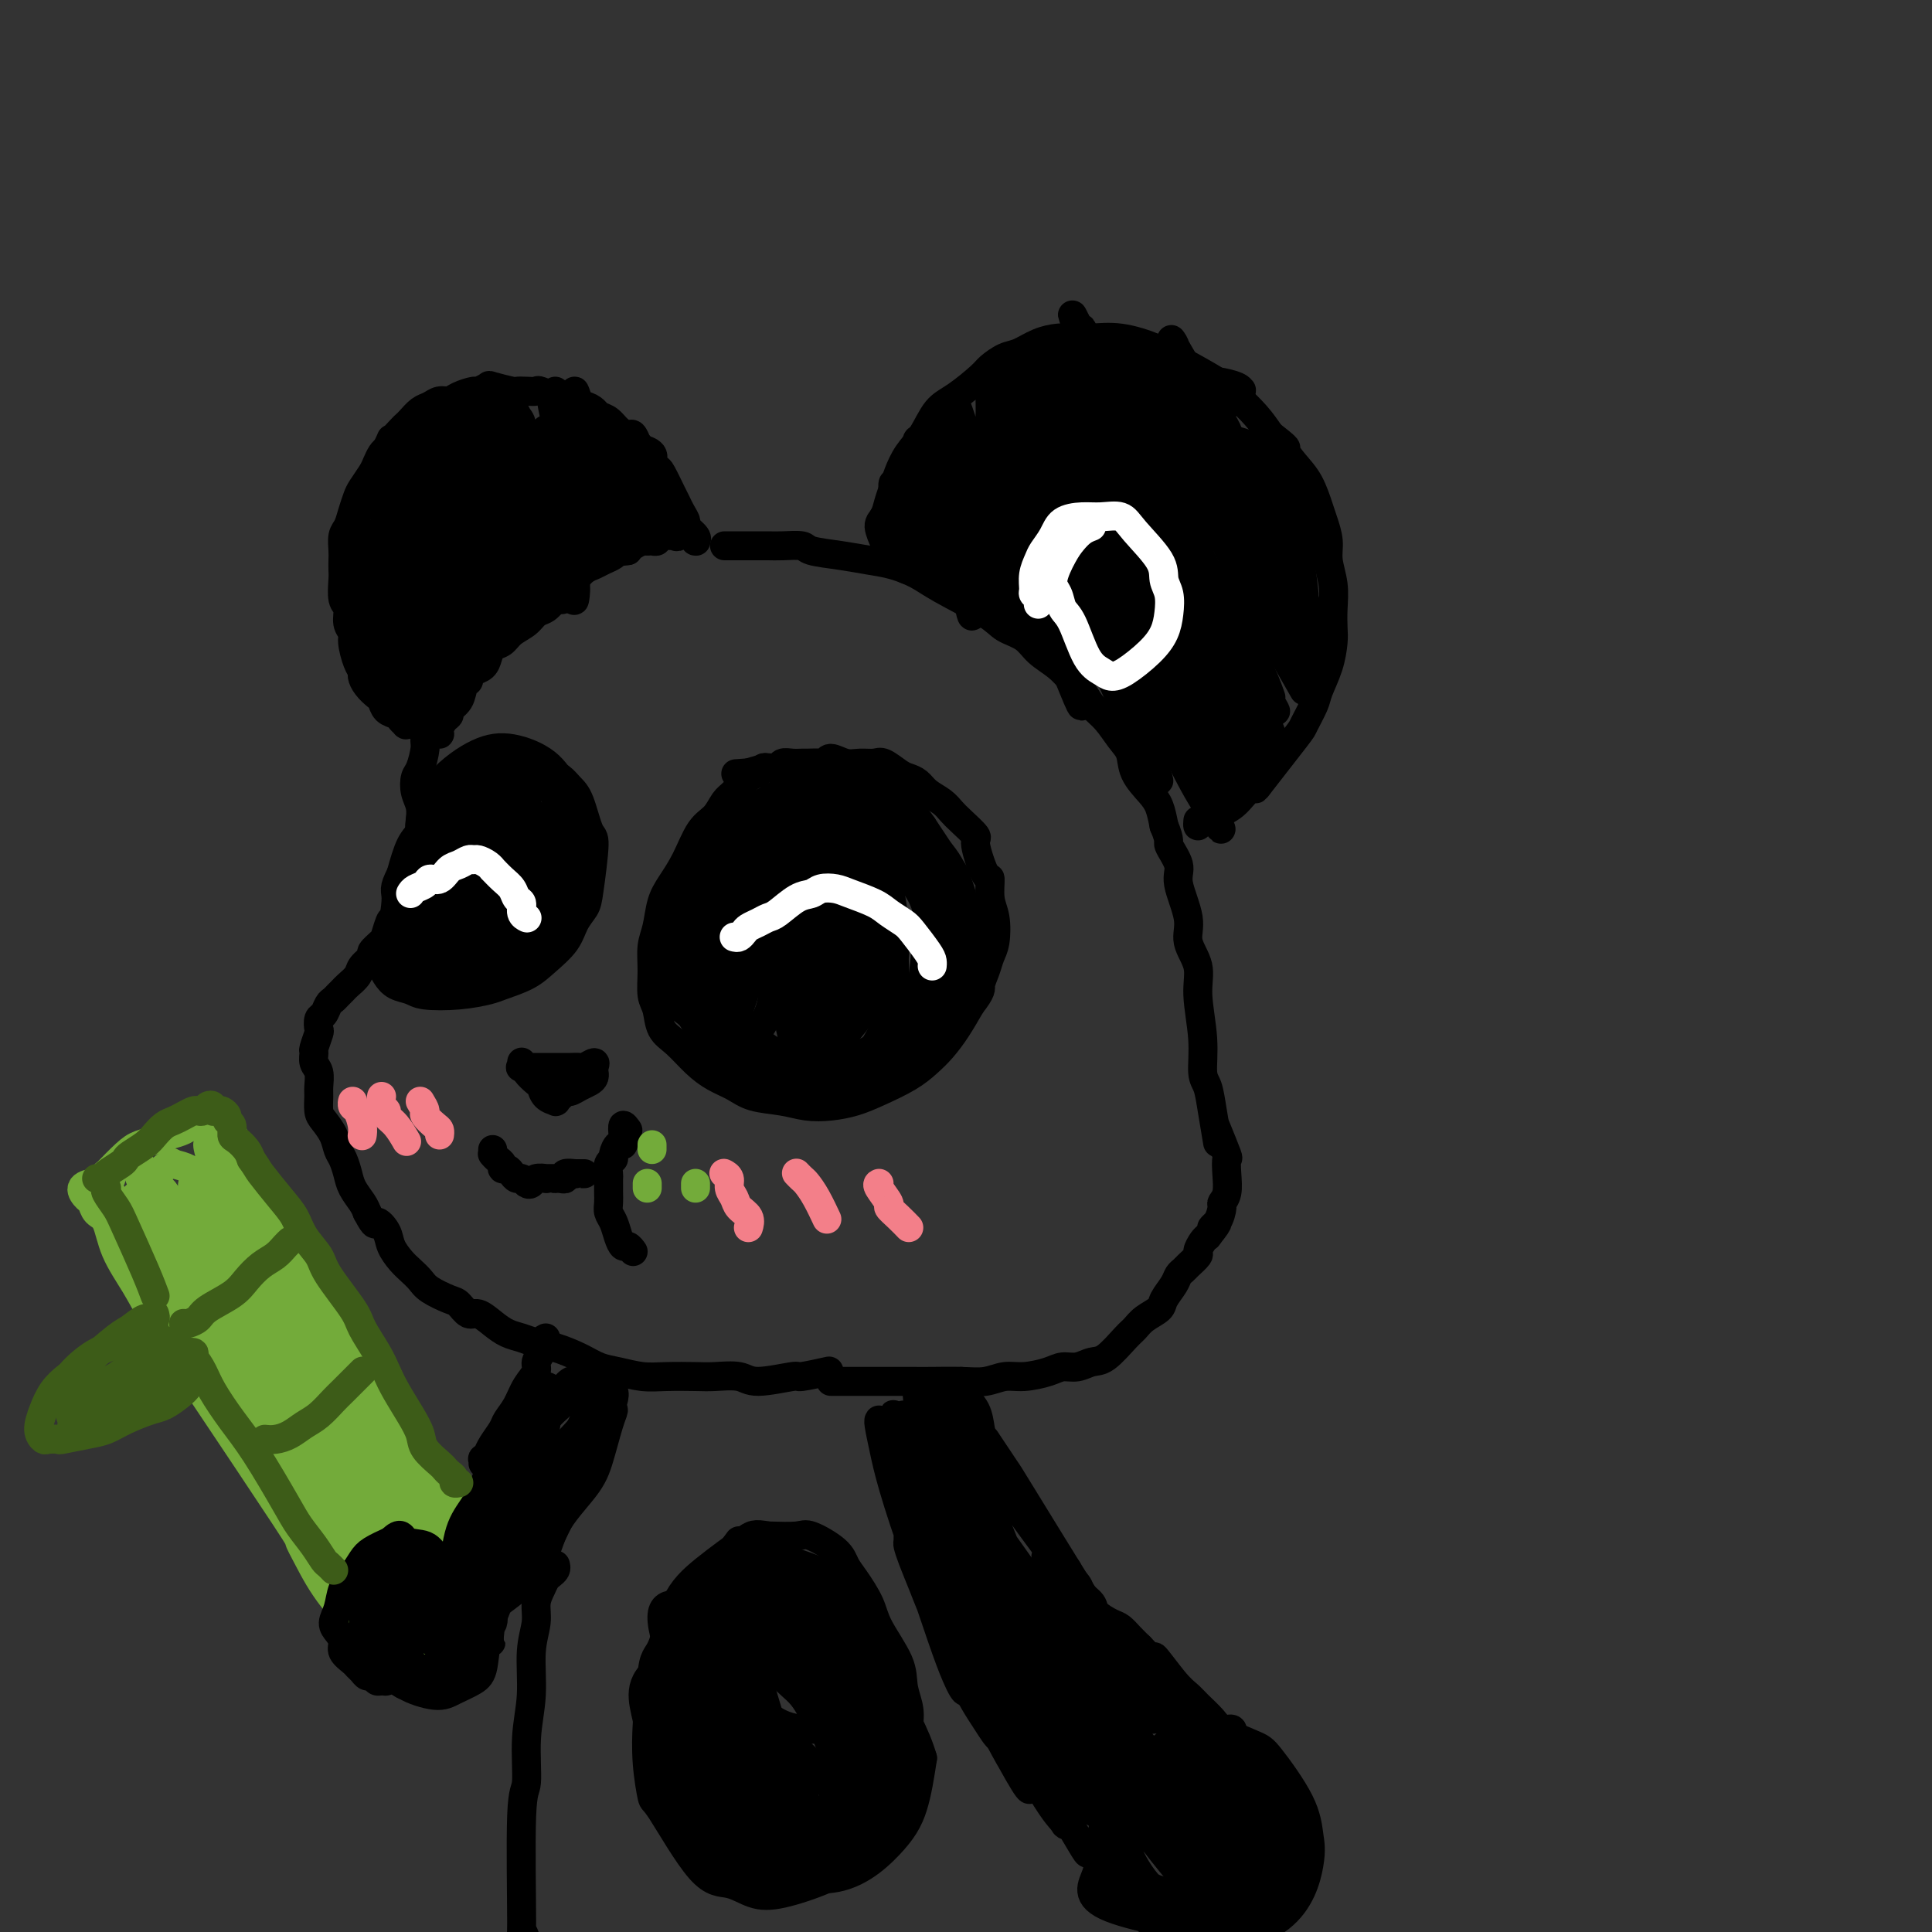 <svg viewBox='0 0 400 400' version='1.1' xmlns='http://www.w3.org/2000/svg' xmlns:xlink='http://www.w3.org/1999/xlink'><rect x="0" y="0" width="400" height="400" fill="#333333" stroke="none"/><g fill='none' stroke='#000000' stroke-width='6' stroke-linecap='round' stroke-linejoin='round'><path d='M85,150c-0.449,-0.023 -0.897,-0.047 -1,0c-0.103,0.047 0.141,0.163 0,0c-0.141,-0.163 -0.667,-0.606 -1,-1c-0.333,-0.394 -0.474,-0.738 -1,-1c-0.526,-0.262 -1.437,-0.441 -2,-1c-0.563,-0.559 -0.777,-1.497 -1,-2c-0.223,-0.503 -0.455,-0.569 -1,-1c-0.545,-0.431 -1.404,-1.225 -2,-2c-0.596,-0.775 -0.929,-1.531 -1,-2c-0.071,-0.469 0.121,-0.652 0,-1c-0.121,-0.348 -0.553,-0.860 -1,-2c-0.447,-1.140 -0.908,-2.908 -1,-4c-0.092,-1.092 0.186,-1.507 0,-2c-0.186,-0.493 -0.834,-1.062 -1,-2c-0.166,-0.938 0.152,-2.243 0,-3c-0.152,-0.757 -0.772,-0.964 -1,-2c-0.228,-1.036 -0.062,-2.900 0,-4c0.062,-1.100 0.020,-1.435 0,-2c-0.020,-0.565 -0.016,-1.361 0,-2c0.016,-0.639 0.046,-1.120 0,-2c-0.046,-0.880 -0.168,-2.160 0,-3c0.168,-0.840 0.626,-1.240 1,-2c0.374,-0.760 0.663,-1.880 1,-3c0.337,-1.120 0.720,-2.240 1,-3c0.280,-0.760 0.456,-1.159 1,-2c0.544,-0.841 1.455,-2.122 2,-3c0.545,-0.878 0.724,-1.352 1,-2c0.276,-0.648 0.650,-1.471 1,-2c0.350,-0.529 0.675,-0.765 1,-1'/><path d='M80,93c1.511,-3.130 0.789,-1.956 1,-2c0.211,-0.044 1.355,-1.307 2,-2c0.645,-0.693 0.792,-0.817 1,-1c0.208,-0.183 0.479,-0.427 1,-1c0.521,-0.573 1.293,-1.477 2,-2c0.707,-0.523 1.349,-0.666 2,-1c0.651,-0.334 1.311,-0.859 2,-1c0.689,-0.141 1.408,0.102 2,0c0.592,-0.102 1.059,-0.550 2,-1c0.941,-0.450 2.358,-0.901 3,-1c0.642,-0.099 0.510,0.156 1,0c0.490,-0.156 1.601,-0.721 2,-1c0.399,-0.279 0.086,-0.270 1,0c0.914,0.270 3.054,0.803 4,1c0.946,0.197 0.696,0.058 1,0c0.304,-0.058 1.162,-0.036 2,0c0.838,0.036 1.657,0.084 2,0c0.343,-0.084 0.211,-0.300 1,0c0.789,0.300 2.501,1.118 3,1c0.499,-0.118 -0.214,-1.171 0,-1c0.214,0.171 1.357,1.565 2,2c0.643,0.435 0.787,-0.091 1,0c0.213,0.091 0.494,0.797 1,1c0.506,0.203 1.238,-0.097 2,0c0.762,0.097 1.556,0.590 2,1c0.444,0.410 0.539,0.735 1,1c0.461,0.265 1.289,0.469 2,1c0.711,0.531 1.304,1.390 2,2c0.696,0.610 1.495,0.972 2,1c0.505,0.028 0.716,-0.278 1,0c0.284,0.278 0.642,1.139 1,2'/><path d='M132,92c1.803,1.432 0.811,1.011 1,1c0.189,-0.011 1.560,0.389 2,1c0.440,0.611 -0.051,1.434 0,2c0.051,0.566 0.643,0.875 1,1c0.357,0.125 0.478,0.065 1,1c0.522,0.935 1.444,2.865 2,4c0.556,1.135 0.745,1.473 1,2c0.255,0.527 0.576,1.241 1,2c0.424,0.759 0.951,1.562 1,2c0.049,0.438 -0.378,0.510 0,1c0.378,0.490 1.562,1.396 2,2c0.438,0.604 0.129,0.904 0,1c-0.129,0.096 -0.077,-0.012 0,0c0.077,0.012 0.180,0.146 0,0c-0.180,-0.146 -0.641,-0.571 -1,-1c-0.359,-0.429 -0.615,-0.861 -1,-1c-0.385,-0.139 -0.898,0.014 -1,0c-0.102,-0.014 0.208,-0.196 0,0c-0.208,0.196 -0.934,0.770 -1,1c-0.066,0.230 0.529,0.114 0,0c-0.529,-0.114 -2.182,-0.228 -3,0c-0.818,0.228 -0.800,0.796 -1,1c-0.200,0.204 -0.617,0.044 -1,0c-0.383,-0.044 -0.732,0.030 -1,0c-0.268,-0.030 -0.457,-0.162 -1,0c-0.543,0.162 -1.441,0.618 -2,1c-0.559,0.382 -0.780,0.691 -1,1'/><path d='M130,114c-2.584,0.416 -2.043,-0.044 -2,0c0.043,0.044 -0.411,0.592 -1,1c-0.589,0.408 -1.312,0.676 -2,1c-0.688,0.324 -1.339,0.705 -2,1c-0.661,0.295 -1.332,0.503 -2,1c-0.668,0.497 -1.334,1.284 -2,2c-0.666,0.716 -1.332,1.361 -2,2c-0.668,0.639 -1.337,1.273 -2,2c-0.663,0.727 -1.318,1.547 -2,2c-0.682,0.453 -1.391,0.540 -2,1c-0.609,0.460 -1.119,1.292 -2,2c-0.881,0.708 -2.133,1.293 -3,2c-0.867,0.707 -1.349,1.537 -2,2c-0.651,0.463 -1.471,0.558 -2,1c-0.529,0.442 -0.768,1.232 -1,2c-0.232,0.768 -0.458,1.513 -1,2c-0.542,0.487 -1.401,0.714 -2,1c-0.599,0.286 -0.939,0.629 -1,1c-0.061,0.371 0.156,0.768 0,1c-0.156,0.232 -0.686,0.299 -1,1c-0.314,0.701 -0.414,2.036 -1,3c-0.586,0.964 -1.659,1.555 -2,2c-0.341,0.445 0.049,0.743 0,1c-0.049,0.257 -0.537,0.473 -1,1c-0.463,0.527 -0.900,1.365 -1,2c-0.100,0.635 0.138,1.067 0,1c-0.138,-0.067 -0.653,-0.633 -1,-1c-0.347,-0.367 -0.528,-0.533 -1,-1c-0.472,-0.467 -1.236,-1.233 -2,-2'/><path d='M87,148c-0.747,-0.920 -0.616,-1.718 -1,-3c-0.384,-1.282 -1.283,-3.046 -2,-5c-0.717,-1.954 -1.253,-4.098 -2,-6c-0.747,-1.902 -1.706,-3.561 -2,-5c-0.294,-1.439 0.078,-2.658 0,-4c-0.078,-1.342 -0.607,-2.807 -1,-4c-0.393,-1.193 -0.649,-2.113 -1,-3c-0.351,-0.887 -0.796,-1.742 -1,-2c-0.204,-0.258 -0.166,0.080 0,1c0.166,0.920 0.461,2.422 1,4c0.539,1.578 1.323,3.232 2,6c0.677,2.768 1.247,6.651 2,9c0.753,2.349 1.689,3.163 2,4c0.311,0.837 -0.004,1.697 0,2c0.004,0.303 0.328,0.048 0,-2c-0.328,-2.048 -1.307,-5.888 -2,-9c-0.693,-3.112 -1.099,-5.497 -2,-8c-0.901,-2.503 -2.296,-5.125 -3,-7c-0.704,-1.875 -0.717,-3.003 -1,-4c-0.283,-0.997 -0.835,-1.862 -1,-2c-0.165,-0.138 0.058,0.452 0,1c-0.058,0.548 -0.396,1.053 0,3c0.396,1.947 1.524,5.337 2,8c0.476,2.663 0.298,4.600 1,8c0.702,3.400 2.284,8.264 3,11c0.716,2.736 0.568,3.344 1,4c0.432,0.656 1.446,1.362 2,2c0.554,0.638 0.649,1.210 1,0c0.351,-1.210 0.957,-4.203 1,-7c0.043,-2.797 -0.479,-5.399 -1,-8'/><path d='M85,132c0.024,-3.889 -0.416,-6.112 -1,-9c-0.584,-2.888 -1.312,-6.441 -2,-9c-0.688,-2.559 -1.337,-4.123 -2,-6c-0.663,-1.877 -1.339,-4.069 -2,-5c-0.661,-0.931 -1.307,-0.603 -2,0c-0.693,0.603 -1.432,1.482 -2,3c-0.568,1.518 -0.963,3.675 -1,6c-0.037,2.325 0.284,4.818 1,9c0.716,4.182 1.826,10.053 3,14c1.174,3.947 2.413,5.969 3,7c0.587,1.031 0.523,1.070 1,2c0.477,0.930 1.495,2.750 3,2c1.505,-0.750 3.496,-4.069 4,-7c0.504,-2.931 -0.481,-5.475 -1,-9c-0.519,-3.525 -0.574,-8.030 -1,-12c-0.426,-3.970 -1.225,-7.406 -2,-11c-0.775,-3.594 -1.526,-7.348 -2,-9c-0.474,-1.652 -0.670,-1.203 -1,-1c-0.330,0.203 -0.793,0.160 -1,1c-0.207,0.840 -0.159,2.562 0,5c0.159,2.438 0.428,5.592 1,10c0.572,4.408 1.447,10.070 3,16c1.553,5.930 3.784,12.130 5,15c1.216,2.870 1.415,2.411 2,2c0.585,-0.411 1.555,-0.775 2,-2c0.445,-1.225 0.365,-3.312 0,-6c-0.365,-2.688 -1.015,-5.978 -2,-10c-0.985,-4.022 -2.304,-8.775 -3,-13c-0.696,-4.225 -0.770,-7.921 -1,-11c-0.230,-3.079 -0.615,-5.539 -1,-8'/><path d='M86,96c-1.266,-6.964 -0.929,-3.374 -1,-2c-0.071,1.374 -0.548,0.531 -1,0c-0.452,-0.531 -0.879,-0.750 -1,2c-0.121,2.750 0.065,8.469 0,11c-0.065,2.531 -0.381,1.872 0,6c0.381,4.128 1.459,13.041 2,17c0.541,3.959 0.544,2.963 1,4c0.456,1.037 1.363,4.108 2,6c0.637,1.892 1.002,2.603 2,1c0.998,-1.603 2.629,-5.522 3,-9c0.371,-3.478 -0.516,-6.514 -1,-10c-0.484,-3.486 -0.563,-7.421 -1,-11c-0.437,-3.579 -1.231,-6.802 -2,-10c-0.769,-3.198 -1.513,-6.370 -2,-8c-0.487,-1.630 -0.716,-1.718 -1,-2c-0.284,-0.282 -0.622,-0.757 -1,0c-0.378,0.757 -0.795,2.746 -1,5c-0.205,2.254 -0.196,4.771 0,8c0.196,3.229 0.580,7.169 1,11c0.420,3.831 0.876,7.552 2,11c1.124,3.448 2.915,6.621 4,9c1.085,2.379 1.463,3.963 2,5c0.537,1.037 1.234,1.526 2,1c0.766,-0.526 1.601,-2.068 2,-4c0.399,-1.932 0.362,-4.255 0,-7c-0.362,-2.745 -1.049,-5.914 -2,-12c-0.951,-6.086 -2.166,-15.089 -3,-20c-0.834,-4.911 -1.285,-5.729 -2,-7c-0.715,-1.271 -1.692,-2.996 -2,-4c-0.308,-1.004 0.055,-1.287 0,-1c-0.055,0.287 -0.527,1.143 -1,2'/><path d='M87,88c-0.814,-0.825 -0.349,2.112 0,6c0.349,3.888 0.584,8.728 1,11c0.416,2.272 1.015,1.975 2,6c0.985,4.025 2.356,12.372 3,16c0.644,3.628 0.559,2.537 1,3c0.441,0.463 1.407,2.481 2,3c0.593,0.519 0.814,-0.461 1,-2c0.186,-1.539 0.337,-3.637 0,-8c-0.337,-4.363 -1.161,-10.991 -2,-16c-0.839,-5.009 -1.692,-8.398 -2,-11c-0.308,-2.602 -0.069,-4.417 0,-6c0.069,-1.583 -0.032,-2.936 0,-4c0.032,-1.064 0.195,-1.841 0,-1c-0.195,0.841 -0.750,3.299 -1,6c-0.250,2.701 -0.195,5.646 0,9c0.195,3.354 0.529,7.117 1,11c0.471,3.883 1.080,7.886 2,11c0.920,3.114 2.151,5.340 3,7c0.849,1.660 1.316,2.755 2,3c0.684,0.245 1.585,-0.360 2,-2c0.415,-1.640 0.343,-4.316 0,-7c-0.343,-2.684 -0.957,-5.377 -2,-10c-1.043,-4.623 -2.515,-11.175 -3,-15c-0.485,-3.825 0.017,-4.923 0,-6c-0.017,-1.077 -0.551,-2.134 -1,-3c-0.449,-0.866 -0.811,-1.541 -1,-1c-0.189,0.541 -0.205,2.297 0,4c0.205,1.703 0.632,3.353 1,6c0.368,2.647 0.676,6.289 1,10c0.324,3.711 0.664,7.489 1,10c0.336,2.511 0.668,3.756 1,5'/><path d='M99,123c0.905,7.114 1.668,7.898 2,7c0.332,-0.898 0.233,-3.480 0,-6c-0.233,-2.520 -0.598,-4.979 -1,-9c-0.402,-4.021 -0.840,-9.602 -1,-14c-0.160,-4.398 -0.043,-7.611 0,-10c0.043,-2.389 0.014,-3.954 0,-5c-0.014,-1.046 -0.011,-1.575 0,-2c0.011,-0.425 0.029,-0.747 0,1c-0.029,1.747 -0.105,5.565 0,9c0.105,3.435 0.392,6.489 1,10c0.608,3.511 1.536,7.481 2,11c0.464,3.519 0.462,6.589 1,9c0.538,2.411 1.616,4.163 2,5c0.384,0.837 0.075,0.760 0,0c-0.075,-0.760 0.085,-2.204 0,-4c-0.085,-1.796 -0.416,-3.943 -1,-9c-0.584,-5.057 -1.420,-13.025 -2,-18c-0.580,-4.975 -0.903,-6.956 -1,-9c-0.097,-2.044 0.031,-4.149 0,-5c-0.031,-0.851 -0.220,-0.448 0,-1c0.220,-0.552 0.850,-2.058 1,1c0.150,3.058 -0.180,10.681 0,15c0.180,4.319 0.869,5.334 1,6c0.131,0.666 -0.296,0.982 0,4c0.296,3.018 1.316,8.738 2,12c0.684,3.262 1.031,4.065 1,5c-0.031,0.935 -0.441,2.003 0,2c0.441,-0.003 1.734,-1.078 2,-3c0.266,-1.922 -0.495,-4.692 -1,-8c-0.505,-3.308 -0.752,-7.154 -1,-11'/><path d='M106,106c-0.227,-5.594 -0.793,-9.580 -1,-12c-0.207,-2.420 -0.053,-3.273 0,-4c0.053,-0.727 0.005,-1.329 0,-2c-0.005,-0.671 0.035,-1.412 0,-1c-0.035,0.412 -0.143,1.977 0,4c0.143,2.023 0.536,4.503 1,7c0.464,2.497 0.998,5.010 2,10c1.002,4.990 2.472,12.458 3,16c0.528,3.542 0.113,3.158 0,2c-0.113,-1.158 0.075,-3.092 0,-5c-0.075,-1.908 -0.414,-3.791 -1,-7c-0.586,-3.209 -1.421,-7.745 -2,-11c-0.579,-3.255 -0.903,-5.229 -1,-8c-0.097,-2.771 0.034,-6.341 0,-8c-0.034,-1.659 -0.231,-1.409 0,-1c0.231,0.409 0.892,0.978 1,2c0.108,1.022 -0.337,2.498 0,5c0.337,2.502 1.456,6.031 2,8c0.544,1.969 0.515,2.377 1,5c0.485,2.623 1.486,7.462 2,10c0.514,2.538 0.542,2.777 1,4c0.458,1.223 1.347,3.431 2,4c0.653,0.569 1.072,-0.501 1,-2c-0.072,-1.499 -0.634,-3.427 -1,-6c-0.366,-2.573 -0.537,-5.792 -1,-9c-0.463,-3.208 -1.217,-6.406 -2,-9c-0.783,-2.594 -1.595,-4.583 -2,-6c-0.405,-1.417 -0.401,-2.262 0,-2c0.401,0.262 1.201,1.631 2,3'/><path d='M113,93c-0.598,-4.168 -0.591,0.910 0,5c0.591,4.090 1.768,7.190 2,8c0.232,0.810 -0.480,-0.670 0,2c0.480,2.670 2.151,9.491 3,13c0.849,3.509 0.875,3.706 1,3c0.125,-0.706 0.349,-2.317 0,-4c-0.349,-1.683 -1.270,-3.440 -2,-6c-0.730,-2.560 -1.268,-5.923 -2,-9c-0.732,-3.077 -1.658,-5.868 -2,-8c-0.342,-2.132 -0.100,-3.605 0,-5c0.100,-1.395 0.058,-2.712 0,-3c-0.058,-0.288 -0.132,0.454 0,1c0.132,0.546 0.470,0.897 1,2c0.530,1.103 1.253,2.957 2,5c0.747,2.043 1.520,4.274 2,6c0.480,1.726 0.668,2.948 1,4c0.332,1.052 0.808,1.936 1,2c0.192,0.064 0.100,-0.692 0,-1c-0.100,-0.308 -0.209,-0.169 -1,-3c-0.791,-2.831 -2.265,-8.633 -3,-12c-0.735,-3.367 -0.730,-4.298 -1,-6c-0.270,-1.702 -0.814,-4.175 -1,-5c-0.186,-0.825 -0.012,-0.002 0,0c0.012,0.002 -0.138,-0.817 0,0c0.138,0.817 0.562,3.270 1,5c0.438,1.730 0.888,2.737 2,6c1.112,3.263 2.886,8.782 4,12c1.114,3.218 1.569,4.136 2,5c0.431,0.864 0.837,1.676 1,2c0.163,0.324 0.081,0.162 0,0'/><path d='M124,112c1.430,3.620 0.005,-2.328 -1,-6c-1.005,-3.672 -1.590,-5.066 -2,-7c-0.410,-1.934 -0.643,-4.407 -1,-7c-0.357,-2.593 -0.836,-5.305 -1,-7c-0.164,-1.695 -0.013,-2.375 0,-3c0.013,-0.625 -0.111,-1.197 0,-1c0.111,0.197 0.458,1.163 1,3c0.542,1.837 1.279,4.545 2,7c0.721,2.455 1.424,4.656 2,7c0.576,2.344 1.024,4.829 2,7c0.976,2.171 2.480,4.026 3,5c0.520,0.974 0.056,1.065 0,1c-0.056,-0.065 0.295,-0.288 0,-2c-0.295,-1.712 -1.236,-4.913 -2,-7c-0.764,-2.087 -1.352,-3.061 -2,-5c-0.648,-1.939 -1.355,-4.845 -2,-7c-0.645,-2.155 -1.229,-3.560 -1,-3c0.229,0.560 1.269,3.085 2,5c0.731,1.915 1.151,3.222 2,5c0.849,1.778 2.127,4.029 3,6c0.873,1.971 1.341,3.662 2,5c0.659,1.338 1.508,2.324 2,3c0.492,0.676 0.629,1.043 1,1c0.371,-0.043 0.978,-0.496 1,-1c0.022,-0.504 -0.542,-1.060 -1,-2c-0.458,-0.940 -0.811,-2.263 -1,-3c-0.189,-0.737 -0.216,-0.888 0,-1c0.216,-0.112 0.673,-0.184 1,0c0.327,0.184 0.522,0.624 1,1c0.478,0.376 1.239,0.688 2,1'/><path d='M137,107c0.791,0.546 0.769,1.412 1,2c0.231,0.588 0.714,0.899 1,1c0.286,0.101 0.376,-0.007 0,0c-0.376,0.007 -1.217,0.129 -2,-1c-0.783,-1.129 -1.507,-3.509 -2,-5c-0.493,-1.491 -0.756,-2.092 -1,-3c-0.244,-0.908 -0.471,-2.123 -1,-3c-0.529,-0.877 -1.361,-1.416 -2,-2c-0.639,-0.584 -1.084,-1.212 -2,-2c-0.916,-0.788 -2.303,-1.736 -3,-2c-0.697,-0.264 -0.703,0.155 -1,0c-0.297,-0.155 -0.884,-0.884 -1,-1c-0.116,-0.116 0.238,0.380 1,1c0.762,0.620 1.933,1.362 3,2c1.067,0.638 2.032,1.171 3,2c0.968,0.829 1.940,1.952 3,3c1.060,1.048 2.206,2.019 3,3c0.794,0.981 1.234,1.972 2,3c0.766,1.028 1.859,2.094 2,2c0.141,-0.094 -0.671,-1.348 -1,-2c-0.329,-0.652 -0.177,-0.701 -1,-2c-0.823,-1.299 -2.622,-3.848 -4,-5c-1.378,-1.152 -2.336,-0.905 -4,-1c-1.664,-0.095 -4.034,-0.530 -6,-1c-1.966,-0.470 -3.530,-0.974 -5,-1c-1.470,-0.026 -2.848,0.426 -4,1c-1.152,0.574 -2.079,1.270 -3,2c-0.921,0.730 -1.834,1.494 -2,3c-0.166,1.506 0.417,3.753 1,6'/><path d='M112,107c0.114,1.804 0.898,1.815 2,2c1.102,0.185 2.523,0.544 3,1c0.477,0.456 0.010,1.008 1,1c0.990,-0.008 3.436,-0.578 5,-1c1.564,-0.422 2.246,-0.698 3,-1c0.754,-0.302 1.579,-0.630 2,-1c0.421,-0.370 0.439,-0.782 0,-1c-0.439,-0.218 -1.336,-0.241 -2,0c-0.664,0.241 -1.097,0.748 -2,1c-0.903,0.252 -2.278,0.250 -4,1c-1.722,0.750 -3.792,2.253 -5,3c-1.208,0.747 -1.555,0.737 -2,1c-0.445,0.263 -0.990,0.800 -1,1c-0.010,0.200 0.513,0.064 1,0c0.487,-0.064 0.937,-0.056 2,0c1.063,0.056 2.740,0.159 4,0c1.260,-0.159 2.105,-0.579 3,-1c0.895,-0.421 1.841,-0.842 3,-1c1.159,-0.158 2.533,-0.054 3,0c0.467,0.054 0.029,0.056 0,0c-0.029,-0.056 0.353,-0.171 0,0c-0.353,0.171 -1.440,0.626 -2,1c-0.560,0.374 -0.595,0.665 -1,1c-0.405,0.335 -1.182,0.712 -2,1c-0.818,0.288 -1.678,0.486 -2,1c-0.322,0.514 -0.107,1.344 -1,2c-0.893,0.656 -2.894,1.138 -4,2c-1.106,0.862 -1.316,2.103 -2,3c-0.684,0.897 -1.842,1.448 -3,2'/><path d='M111,125c-2.947,2.355 -1.814,1.741 -2,2c-0.186,0.259 -1.692,1.389 -3,2c-1.308,0.611 -2.416,0.702 -3,1c-0.584,0.298 -0.642,0.804 -1,1c-0.358,0.196 -1.017,0.083 -2,1c-0.983,0.917 -2.291,2.863 -3,4c-0.709,1.137 -0.820,1.463 -1,2c-0.180,0.537 -0.430,1.285 -1,2c-0.570,0.715 -1.462,1.399 -2,2c-0.538,0.601 -0.723,1.120 -1,2c-0.277,0.880 -0.648,2.120 -1,3c-0.352,0.880 -0.686,1.398 -1,2c-0.314,0.602 -0.610,1.287 -1,2c-0.390,0.713 -0.876,1.454 -1,2c-0.124,0.546 0.114,0.897 0,2c-0.114,1.103 -0.580,2.957 -1,4c-0.420,1.043 -0.792,1.276 -1,2c-0.208,0.724 -0.251,1.938 0,3c0.251,1.062 0.795,1.971 1,3c0.205,1.029 0.069,2.177 0,3c-0.069,0.823 -0.071,1.323 0,2c0.071,0.677 0.216,1.533 0,2c-0.216,0.467 -0.793,0.544 -1,1c-0.207,0.456 -0.044,1.291 0,2c0.044,0.709 -0.029,1.292 0,2c0.029,0.708 0.162,1.541 0,2c-0.162,0.459 -0.618,0.546 -1,1c-0.382,0.454 -0.690,1.276 -1,2c-0.310,0.724 -0.622,1.349 -1,2c-0.378,0.651 -0.822,1.329 -1,2c-0.178,0.671 -0.089,1.336 0,2'/><path d='M82,190c-1.874,7.555 -1.061,2.443 -1,1c0.061,-1.443 -0.632,0.782 -1,2c-0.368,1.218 -0.412,1.428 -1,2c-0.588,0.572 -1.719,1.505 -2,2c-0.281,0.495 0.290,0.552 0,1c-0.290,0.448 -1.440,1.286 -2,2c-0.560,0.714 -0.531,1.305 -1,2c-0.469,0.695 -1.435,1.495 -2,2c-0.565,0.505 -0.729,0.717 -1,1c-0.271,0.283 -0.651,0.638 -1,1c-0.349,0.362 -0.668,0.731 -1,1c-0.332,0.269 -0.676,0.437 -1,1c-0.324,0.563 -0.626,1.521 -1,2c-0.374,0.479 -0.818,0.481 -1,1c-0.182,0.519 -0.102,1.557 0,2c0.102,0.443 0.227,0.292 0,1c-0.227,0.708 -0.807,2.277 -1,3c-0.193,0.723 0.001,0.601 0,1c-0.001,0.399 -0.197,1.318 0,2c0.197,0.682 0.787,1.126 1,2c0.213,0.874 0.050,2.176 0,3c-0.050,0.824 0.014,1.169 0,2c-0.014,0.831 -0.106,2.147 0,3c0.106,0.853 0.410,1.243 1,2c0.590,0.757 1.467,1.882 2,3c0.533,1.118 0.724,2.228 1,3c0.276,0.772 0.637,1.204 1,2c0.363,0.796 0.726,1.956 1,3c0.274,1.044 0.458,1.973 1,3c0.542,1.027 1.440,2.150 2,3c0.560,0.850 0.780,1.425 1,2'/><path d='M76,251c1.888,3.618 1.608,2.163 2,2c0.392,-0.163 1.456,0.968 2,2c0.544,1.032 0.566,1.967 1,3c0.434,1.033 1.278,2.165 2,3c0.722,0.835 1.320,1.374 2,2c0.680,0.626 1.442,1.338 2,2c0.558,0.662 0.911,1.272 2,2c1.089,0.728 2.914,1.574 4,2c1.086,0.426 1.435,0.433 2,1c0.565,0.567 1.348,1.696 2,2c0.652,0.304 1.174,-0.217 2,0c0.826,0.217 1.955,1.171 3,2c1.045,0.829 2.005,1.534 3,2c0.995,0.466 2.026,0.692 3,1c0.974,0.308 1.890,0.698 3,1c1.110,0.302 2.414,0.515 4,1c1.586,0.485 3.454,1.240 5,2c1.546,0.760 2.770,1.524 4,2c1.230,0.476 2.466,0.664 4,1c1.534,0.336 3.366,0.821 5,1c1.634,0.179 3.069,0.053 5,0c1.931,-0.053 4.357,-0.032 6,0c1.643,0.032 2.502,0.076 4,0c1.498,-0.076 3.635,-0.273 5,0c1.365,0.273 1.957,1.015 4,1c2.043,-0.015 5.537,-0.788 7,-1c1.463,-0.212 0.894,0.135 2,0c1.106,-0.135 3.887,-0.753 5,-1c1.113,-0.247 0.556,-0.124 0,0'/><path d='M109,221c-0.200,0.212 -0.400,0.425 0,1c0.400,0.575 1.399,1.513 2,2c0.601,0.487 0.803,0.524 1,1c0.197,0.476 0.389,1.392 1,2c0.611,0.608 1.642,0.909 2,1c0.358,0.091 0.045,-0.027 0,0c-0.045,0.027 0.180,0.200 0,0c-0.180,-0.200 -0.766,-0.771 -1,-1c-0.234,-0.229 -0.117,-0.114 0,0'/><path d='M108,220c-0.002,0.030 -0.003,0.061 0,0c0.003,-0.061 0.011,-0.212 0,0c-0.011,0.212 -0.039,0.789 0,1c0.039,0.211 0.147,0.057 0,0c-0.147,-0.057 -0.549,-0.015 0,0c0.549,0.015 2.048,0.004 3,0c0.952,-0.004 1.358,-0.001 2,0c0.642,0.001 1.519,0.002 2,0c0.481,-0.002 0.567,-0.005 1,0c0.433,0.005 1.212,0.018 2,0c0.788,-0.018 1.584,-0.068 2,0c0.416,0.068 0.451,0.252 1,0c0.549,-0.252 1.612,-0.940 2,-1c0.388,-0.060 0.102,0.509 0,1c-0.102,0.491 -0.019,0.905 0,1c0.019,0.095 -0.026,-0.128 0,0c0.026,0.128 0.123,0.607 0,1c-0.123,0.393 -0.468,0.698 -1,1c-0.532,0.302 -1.253,0.599 -2,1c-0.747,0.401 -1.521,0.906 -2,1c-0.479,0.094 -0.665,-0.222 -1,0c-0.335,0.222 -0.821,0.983 -1,1c-0.179,0.017 -0.051,-0.709 0,-1c0.051,-0.291 0.026,-0.145 0,0'/><path d='M102,238c-0.006,0.416 -0.012,0.832 0,1c0.012,0.168 0.041,0.087 0,0c-0.041,-0.087 -0.152,-0.182 0,0c0.152,0.182 0.565,0.640 1,1c0.435,0.360 0.890,0.622 1,1c0.110,0.378 -0.125,0.871 0,1c0.125,0.129 0.611,-0.105 1,0c0.389,0.105 0.682,0.551 1,1c0.318,0.449 0.661,0.901 1,1c0.339,0.099 0.673,-0.156 1,0c0.327,0.156 0.647,0.721 1,1c0.353,0.279 0.738,0.271 1,0c0.262,-0.271 0.400,-0.805 1,-1c0.600,-0.195 1.663,-0.052 2,0c0.337,0.052 -0.051,0.014 0,0c0.051,-0.014 0.540,-0.003 1,0c0.460,0.003 0.892,-0.003 1,0c0.108,0.003 -0.107,0.015 0,0c0.107,-0.015 0.536,-0.057 1,0c0.464,0.057 0.964,0.211 1,0c0.036,-0.211 -0.393,-0.789 0,-1c0.393,-0.211 1.608,-0.057 2,0c0.392,0.057 -0.039,0.015 0,0c0.039,-0.015 0.549,-0.004 1,0c0.451,0.004 0.843,0.001 1,0c0.157,-0.001 0.078,-0.001 0,0'/><path d='M159,159c-0.349,-0.104 -0.699,-0.209 -1,0c-0.301,0.209 -0.555,0.731 -1,1c-0.445,0.269 -1.081,0.285 -2,1c-0.919,0.715 -2.122,2.129 -3,3c-0.878,0.871 -1.432,1.198 -2,2c-0.568,0.802 -1.150,2.078 -2,3c-0.850,0.922 -1.968,1.489 -3,3c-1.032,1.511 -1.979,3.968 -3,6c-1.021,2.032 -2.116,3.641 -3,5c-0.884,1.359 -1.558,2.468 -2,4c-0.442,1.532 -0.651,3.486 -1,5c-0.349,1.514 -0.838,2.587 -1,4c-0.162,1.413 0.003,3.168 0,5c-0.003,1.832 -0.175,3.743 0,5c0.175,1.257 0.696,1.859 1,3c0.304,1.141 0.391,2.819 1,4c0.609,1.181 1.739,1.864 3,3c1.261,1.136 2.654,2.724 4,4c1.346,1.276 2.645,2.240 4,3c1.355,0.760 2.766,1.314 4,2c1.234,0.686 2.289,1.502 4,2c1.711,0.498 4.076,0.678 6,1c1.924,0.322 3.407,0.785 5,1c1.593,0.215 3.297,0.182 5,0c1.703,-0.182 3.404,-0.512 5,-1c1.596,-0.488 3.088,-1.133 5,-2c1.912,-0.867 4.244,-1.956 6,-3c1.756,-1.044 2.934,-2.043 4,-3c1.066,-0.957 2.018,-1.873 3,-3c0.982,-1.127 1.995,-2.465 3,-4c1.005,-1.535 2.003,-3.268 3,-5'/><path d='M201,208c2.416,-3.085 1.955,-3.298 2,-4c0.045,-0.702 0.597,-1.894 1,-3c0.403,-1.106 0.658,-2.126 1,-3c0.342,-0.874 0.769,-1.602 1,-3c0.231,-1.398 0.264,-3.468 0,-5c-0.264,-1.532 -0.825,-2.527 -1,-4c-0.175,-1.473 0.034,-3.424 0,-4c-0.034,-0.576 -0.313,0.222 -1,-1c-0.687,-1.222 -1.783,-4.463 -2,-6c-0.217,-1.537 0.444,-1.370 0,-2c-0.444,-0.630 -1.991,-2.056 -3,-3c-1.009,-0.944 -1.478,-1.405 -2,-2c-0.522,-0.595 -1.097,-1.324 -2,-2c-0.903,-0.676 -2.133,-1.299 -3,-2c-0.867,-0.701 -1.372,-1.480 -2,-2c-0.628,-0.520 -1.379,-0.781 -2,-1c-0.621,-0.219 -1.114,-0.397 -2,-1c-0.886,-0.603 -2.167,-1.630 -3,-2c-0.833,-0.370 -1.218,-0.081 -2,0c-0.782,0.081 -1.962,-0.045 -3,0c-1.038,0.045 -1.935,0.261 -3,0c-1.065,-0.261 -2.298,-0.998 -3,-1c-0.702,-0.002 -0.873,0.732 -1,1c-0.127,0.268 -0.209,0.071 -1,0c-0.791,-0.071 -2.292,-0.015 -3,0c-0.708,0.015 -0.625,-0.011 -1,0c-0.375,0.011 -1.208,0.058 -2,0c-0.792,-0.058 -1.542,-0.222 -2,0c-0.458,0.222 -0.623,0.829 -1,1c-0.377,0.171 -0.965,-0.094 -2,0c-1.035,0.094 -2.518,0.547 -4,1'/><path d='M155,160c-4.667,0.333 -2.333,0.167 0,0'/><path d='M157,193c0.016,-0.022 0.032,-0.043 0,0c-0.032,0.043 -0.111,0.151 0,0c0.111,-0.151 0.413,-0.562 1,-1c0.587,-0.438 1.458,-0.902 2,-1c0.542,-0.098 0.754,0.169 1,0c0.246,-0.169 0.527,-0.774 1,-1c0.473,-0.226 1.137,-0.073 2,0c0.863,0.073 1.926,0.065 3,0c1.074,-0.065 2.160,-0.187 3,0c0.840,0.187 1.433,0.683 2,1c0.567,0.317 1.108,0.456 2,1c0.892,0.544 2.133,1.493 3,2c0.867,0.507 1.358,0.572 2,1c0.642,0.428 1.435,1.219 2,2c0.565,0.781 0.901,1.553 1,2c0.099,0.447 -0.038,0.568 0,1c0.038,0.432 0.253,1.173 0,2c-0.253,0.827 -0.974,1.739 -2,2c-1.026,0.261 -2.358,-0.128 -3,0c-0.642,0.128 -0.595,0.774 -1,1c-0.405,0.226 -1.263,0.033 -2,0c-0.737,-0.033 -1.353,0.095 -2,0c-0.647,-0.095 -1.325,-0.413 -2,-1c-0.675,-0.587 -1.347,-1.441 -2,-2c-0.653,-0.559 -1.285,-0.821 -2,-1c-0.715,-0.179 -1.511,-0.275 -2,-1c-0.489,-0.725 -0.670,-2.078 -1,-3c-0.330,-0.922 -0.810,-1.412 -1,-2c-0.190,-0.588 -0.090,-1.274 0,-2c0.090,-0.726 0.168,-1.493 0,-2c-0.168,-0.507 -0.584,-0.753 -1,-1'/><path d='M161,190c-0.707,-1.551 -0.974,-0.430 -1,0c-0.026,0.430 0.189,0.168 0,0c-0.189,-0.168 -0.783,-0.241 -1,0c-0.217,0.241 -0.059,0.796 0,1c0.059,0.204 0.017,0.058 0,0c-0.017,-0.058 -0.008,-0.029 0,0'/><path d='M153,181c-0.366,0.239 -0.732,0.478 -1,1c-0.268,0.522 -0.437,1.328 -1,2c-0.563,0.672 -1.521,1.211 -2,2c-0.479,0.789 -0.479,1.829 -1,4c-0.521,2.171 -1.562,5.474 -2,8c-0.438,2.526 -0.272,4.274 0,6c0.272,1.726 0.650,3.430 1,5c0.350,1.570 0.672,3.004 1,4c0.328,0.996 0.662,1.552 1,2c0.338,0.448 0.680,0.788 1,1c0.320,0.212 0.619,0.297 1,-1c0.381,-1.297 0.846,-3.975 1,-6c0.154,-2.025 -0.003,-3.397 0,-5c0.003,-1.603 0.165,-3.437 0,-6c-0.165,-2.563 -0.659,-5.856 -1,-8c-0.341,-2.144 -0.530,-3.140 -1,-4c-0.470,-0.860 -1.221,-1.586 -2,-2c-0.779,-0.414 -1.584,-0.516 -2,0c-0.416,0.516 -0.442,1.652 -1,3c-0.558,1.348 -1.649,2.909 -2,5c-0.351,2.091 0.039,4.713 0,7c-0.039,2.287 -0.508,4.241 0,7c0.508,2.759 1.993,6.324 3,8c1.007,1.676 1.534,1.462 2,2c0.466,0.538 0.869,1.827 2,0c1.131,-1.827 2.991,-6.771 4,-10c1.009,-3.229 1.167,-4.742 1,-7c-0.167,-2.258 -0.660,-5.262 -1,-8c-0.340,-2.738 -0.526,-5.211 -1,-7c-0.474,-1.789 -1.237,-2.895 -2,-4'/><path d='M151,180c-0.708,-3.178 -0.478,-1.623 -1,-1c-0.522,0.623 -1.798,0.313 -3,1c-1.202,0.687 -2.331,2.371 -3,4c-0.669,1.629 -0.877,3.202 -1,7c-0.123,3.798 -0.162,9.820 0,13c0.162,3.180 0.524,3.519 1,5c0.476,1.481 1.065,4.103 2,6c0.935,1.897 2.216,3.068 3,4c0.784,0.932 1.071,1.625 3,0c1.929,-1.625 5.499,-5.569 7,-9c1.501,-3.431 0.933,-6.348 1,-10c0.067,-3.652 0.770,-8.037 1,-10c0.230,-1.963 -0.014,-1.504 -1,-5c-0.986,-3.496 -2.716,-10.947 -4,-14c-1.284,-3.053 -2.123,-1.708 -3,-1c-0.877,0.708 -1.793,0.779 -3,2c-1.207,1.221 -2.707,3.594 -4,6c-1.293,2.406 -2.379,4.847 -3,10c-0.621,5.153 -0.776,13.018 0,18c0.776,4.982 2.482,7.081 4,9c1.518,1.919 2.848,3.658 5,5c2.152,1.342 5.127,2.286 8,2c2.873,-0.286 5.644,-1.803 8,-3c2.356,-1.197 4.295,-2.073 7,-5c2.705,-2.927 6.174,-7.904 8,-12c1.826,-4.096 2.007,-7.311 2,-10c-0.007,-2.689 -0.204,-4.850 -1,-8c-0.796,-3.150 -2.193,-7.288 -4,-10c-1.807,-2.712 -4.025,-4.000 -6,-5c-1.975,-1.000 -3.707,-1.714 -6,-2c-2.293,-0.286 -5.146,-0.143 -8,0'/><path d='M160,167c-3.610,0.547 -5.634,2.916 -8,6c-2.366,3.084 -5.074,6.884 -6,11c-0.926,4.116 -0.071,8.549 0,11c0.071,2.451 -0.644,2.920 0,5c0.644,2.080 2.646,5.771 5,9c2.354,3.229 5.061,5.997 8,8c2.939,2.003 6.109,3.242 9,4c2.891,0.758 5.502,1.036 10,0c4.498,-1.036 10.884,-3.387 15,-6c4.116,-2.613 5.963,-5.490 7,-9c1.037,-3.510 1.266,-7.654 1,-11c-0.266,-3.346 -1.026,-5.895 -2,-8c-0.974,-2.105 -2.163,-3.765 -4,-6c-1.837,-2.235 -4.324,-5.046 -7,-7c-2.676,-1.954 -5.542,-3.053 -8,-4c-2.458,-0.947 -4.507,-1.744 -8,-1c-3.493,0.744 -8.430,3.028 -12,5c-3.570,1.972 -5.772,3.632 -8,6c-2.228,2.368 -4.480,5.443 -6,9c-1.520,3.557 -2.307,7.597 -3,10c-0.693,2.403 -1.293,3.170 -1,5c0.293,1.830 1.480,4.722 2,7c0.520,2.278 0.375,3.942 5,6c4.625,2.058 14.020,4.508 17,6c2.980,1.492 -0.456,2.024 3,0c3.456,-2.024 13.802,-6.606 19,-10c5.198,-3.394 5.246,-5.600 6,-8c0.754,-2.400 2.212,-4.994 3,-9c0.788,-4.006 0.904,-9.425 1,-12c0.096,-2.575 0.170,-2.307 -1,-4c-1.170,-1.693 -3.585,-5.346 -6,-9'/><path d='M191,171c-1.998,-2.986 -3.494,-3.952 -5,-5c-1.506,-1.048 -3.024,-2.177 -6,-3c-2.976,-0.823 -7.411,-1.340 -11,-1c-3.589,0.340 -6.332,1.537 -9,3c-2.668,1.463 -5.261,3.194 -8,5c-2.739,1.806 -5.626,3.689 -8,8c-2.374,4.311 -4.237,11.050 -5,14c-0.763,2.950 -0.428,2.113 0,4c0.428,1.887 0.948,6.500 3,10c2.052,3.500 5.637,5.887 8,8c2.363,2.113 3.504,3.951 9,5c5.496,1.049 15.345,1.310 21,1c5.655,-0.310 7.115,-1.191 9,-3c1.885,-1.809 4.195,-4.548 6,-7c1.805,-2.452 3.103,-4.618 4,-8c0.897,-3.382 1.391,-7.980 1,-12c-0.391,-4.020 -1.669,-7.464 -3,-10c-1.331,-2.536 -2.716,-4.165 -5,-6c-2.284,-1.835 -5.465,-3.875 -10,-5c-4.535,-1.125 -10.422,-1.336 -15,-1c-4.578,0.336 -7.847,1.218 -11,3c-3.153,1.782 -6.189,4.465 -9,7c-2.811,2.535 -5.398,4.924 -7,9c-1.602,4.076 -2.219,9.839 -3,13c-0.781,3.161 -1.726,3.720 2,7c3.726,3.280 12.123,9.279 16,12c3.877,2.721 3.235,2.162 6,2c2.765,-0.162 8.937,0.072 14,-1c5.063,-1.072 9.018,-3.449 12,-6c2.982,-2.551 4.991,-5.275 7,-8'/><path d='M194,206c3.674,-3.920 3.361,-6.720 3,-10c-0.361,-3.280 -0.768,-7.042 -1,-9c-0.232,-1.958 -0.289,-2.114 -1,-4c-0.711,-1.886 -2.078,-5.502 -6,-8c-3.922,-2.498 -10.401,-3.876 -15,-4c-4.599,-0.124 -7.319,1.007 -11,3c-3.681,1.993 -8.321,4.849 -12,9c-3.679,4.151 -6.395,9.598 -8,14c-1.605,4.402 -2.098,7.758 -1,11c1.098,3.242 3.789,6.370 6,9c2.211,2.630 3.944,4.761 8,6c4.056,1.239 10.435,1.585 15,1c4.565,-0.585 7.314,-2.103 10,-4c2.686,-1.897 5.307,-4.175 7,-7c1.693,-2.825 2.456,-6.197 3,-10c0.544,-3.803 0.867,-8.036 1,-11c0.133,-2.964 0.075,-4.659 -2,-8c-2.075,-3.341 -6.167,-8.327 -9,-11c-2.833,-2.673 -4.407,-3.032 -8,-2c-3.593,1.032 -9.207,3.456 -13,6c-3.793,2.544 -5.767,5.207 -7,9c-1.233,3.793 -1.725,8.717 -2,13c-0.275,4.283 -0.331,7.925 1,11c1.331,3.075 4.051,5.584 5,7c0.949,1.416 0.126,1.739 3,2c2.874,0.261 9.444,0.459 14,-4c4.556,-4.459 7.096,-13.576 8,-18c0.904,-4.424 0.170,-4.155 0,-5c-0.170,-0.845 0.223,-2.804 0,-6c-0.223,-3.196 -1.064,-7.627 -2,-10c-0.936,-2.373 -1.968,-2.686 -3,-3'/><path d='M177,173c-1.322,-4.279 -2.126,-2.975 -4,-1c-1.874,1.975 -4.816,4.621 -7,7c-2.184,2.379 -3.609,4.493 -4,10c-0.391,5.507 0.251,14.409 1,20c0.749,5.591 1.606,7.873 3,10c1.394,2.127 3.327,4.101 5,5c1.673,0.899 3.088,0.725 5,-1c1.912,-1.725 4.321,-5.001 6,-8c1.679,-2.999 2.627,-5.721 3,-9c0.373,-3.279 0.170,-7.117 0,-11c-0.170,-3.883 -0.306,-7.813 -1,-11c-0.694,-3.187 -1.946,-5.632 -4,-8c-2.054,-2.368 -4.911,-4.659 -7,-5c-2.089,-0.341 -3.411,1.268 -5,3c-1.589,1.732 -3.447,3.586 -5,6c-1.553,2.414 -2.803,5.387 -3,10c-0.197,4.613 0.658,10.866 2,15c1.342,4.134 3.170,6.150 4,7c0.830,0.850 0.661,0.534 2,1c1.339,0.466 4.188,1.714 6,1c1.812,-0.714 2.589,-3.389 3,-4c0.411,-0.611 0.457,0.842 0,-3c-0.457,-3.842 -1.415,-12.981 -2,-17c-0.585,-4.019 -0.795,-2.920 -2,-5c-1.205,-2.080 -3.404,-7.341 -5,-10c-1.596,-2.659 -2.589,-2.716 -4,-2c-1.411,0.716 -3.240,2.206 -4,4c-0.760,1.794 -0.451,3.893 0,7c0.451,3.107 1.045,7.221 2,11c0.955,3.779 2.273,7.223 4,10c1.727,2.777 3.864,4.889 6,7'/><path d='M172,212c2.631,1.447 4.207,-3.434 5,-5c0.793,-1.566 0.803,0.183 0,-3c-0.803,-3.183 -2.420,-11.298 -3,-15c-0.580,-3.702 -0.125,-2.990 -1,-5c-0.875,-2.010 -3.080,-6.742 -4,-9c-0.920,-2.258 -0.555,-2.042 -1,-2c-0.445,0.042 -1.700,-0.089 -2,2c-0.300,2.089 0.355,6.398 1,10c0.645,3.602 1.279,6.498 3,11c1.721,4.502 4.530,10.611 6,13c1.470,2.389 1.600,1.060 2,0c0.400,-1.060 1.071,-1.850 1,-3c-0.071,-1.150 -0.883,-2.661 -2,-6c-1.117,-3.339 -2.540,-8.507 -3,-11c-0.460,-2.493 0.045,-2.310 -1,-5c-1.045,-2.690 -3.638,-8.253 -5,-11c-1.362,-2.747 -1.494,-2.678 -2,-3c-0.506,-0.322 -1.386,-1.035 -1,3c0.386,4.035 2.037,12.819 3,17c0.963,4.181 1.237,3.761 2,5c0.763,1.239 2.017,4.138 3,6c0.983,1.862 1.697,2.688 2,3c0.303,0.312 0.195,0.109 1,0c0.805,-0.109 2.522,-0.123 3,-2c0.478,-1.877 -0.284,-5.616 -1,-9c-0.716,-3.384 -1.388,-6.412 -2,-8c-0.612,-1.588 -1.165,-1.735 -2,-3c-0.835,-1.265 -1.953,-3.647 -3,-5c-1.047,-1.353 -2.024,-1.676 -3,-2'/><path d='M168,175c-2.540,-0.526 -4.889,3.160 -6,7c-1.111,3.840 -0.984,7.834 -1,10c-0.016,2.166 -0.176,2.505 1,6c1.176,3.495 3.687,10.146 5,13c1.313,2.854 1.427,1.912 2,2c0.573,0.088 1.603,1.206 3,0c1.397,-1.206 3.159,-4.735 4,-7c0.841,-2.265 0.759,-3.266 0,-7c-0.759,-3.734 -2.197,-10.201 -3,-13c-0.803,-2.799 -0.971,-1.930 -2,-3c-1.029,-1.070 -2.919,-4.079 -4,-5c-1.081,-0.921 -1.354,0.247 -2,1c-0.646,0.753 -1.665,1.092 -2,4c-0.335,2.908 0.014,8.384 1,12c0.986,3.616 2.607,5.373 4,7c1.393,1.627 2.556,3.123 4,4c1.444,0.877 3.169,1.134 5,0c1.831,-1.134 3.767,-3.661 5,-6c1.233,-2.339 1.763,-4.492 2,-7c0.237,-2.508 0.180,-5.372 0,-7c-0.180,-1.628 -0.484,-2.020 -1,-3c-0.516,-0.980 -1.244,-2.547 -3,-5c-1.756,-2.453 -4.540,-5.792 -8,-6c-3.460,-0.208 -7.596,2.713 -10,3c-2.404,0.287 -3.076,-2.061 -4,2c-0.924,4.061 -2.098,14.530 -1,20c1.098,5.470 4.470,5.940 7,7c2.530,1.060 4.220,2.708 7,3c2.780,0.292 6.652,-0.774 9,-2c2.348,-1.226 3.174,-2.613 4,-4'/><path d='M184,201c2.154,-2.790 1.040,-6.764 0,-10c-1.040,-3.236 -2.005,-5.732 -4,-8c-1.995,-2.268 -5.018,-4.307 -7,-6c-1.982,-1.693 -2.922,-3.041 -4,-4c-1.078,-0.959 -2.295,-1.530 -2,0c0.295,1.530 2.101,5.160 3,7c0.899,1.840 0.891,1.889 2,3c1.109,1.111 3.336,3.282 5,5c1.664,1.718 2.766,2.982 4,3c1.234,0.018 2.599,-1.209 3,-2c0.401,-0.791 -0.162,-1.147 -1,-2c-0.838,-0.853 -1.951,-2.204 -3,-3c-1.049,-0.796 -2.034,-1.038 -3,-2c-0.966,-0.962 -1.914,-2.644 -2,-3c-0.086,-0.356 0.690,0.612 1,1c0.310,0.388 0.155,0.194 0,0'/><path d='M79,199c-0.074,0.251 -0.147,0.502 0,1c0.147,0.498 0.515,1.245 1,2c0.485,0.755 1.085,1.520 2,2c0.915,0.480 2.143,0.676 3,1c0.857,0.324 1.342,0.775 3,1c1.658,0.225 4.491,0.224 7,0c2.509,-0.224 4.696,-0.670 6,-1c1.304,-0.330 1.724,-0.542 3,-1c1.276,-0.458 3.406,-1.162 5,-2c1.594,-0.838 2.650,-1.811 4,-3c1.350,-1.189 2.993,-2.596 4,-4c1.007,-1.404 1.378,-2.805 2,-4c0.622,-1.195 1.495,-2.183 2,-3c0.505,-0.817 0.641,-1.465 1,-4c0.359,-2.535 0.942,-6.959 1,-9c0.058,-2.041 -0.408,-1.699 -1,-3c-0.592,-1.301 -1.311,-4.246 -2,-6c-0.689,-1.754 -1.350,-2.316 -2,-3c-0.650,-0.684 -1.289,-1.490 -2,-2c-0.711,-0.510 -1.494,-0.723 -2,-1c-0.506,-0.277 -0.733,-0.618 -2,-1c-1.267,-0.382 -3.572,-0.805 -5,-1c-1.428,-0.195 -1.978,-0.162 -3,0c-1.022,0.162 -2.514,0.453 -4,1c-1.486,0.547 -2.964,1.351 -4,2c-1.036,0.649 -1.628,1.143 -3,3c-1.372,1.857 -3.523,5.077 -5,7c-1.477,1.923 -2.279,2.549 -3,4c-0.721,1.451 -1.360,3.725 -2,6'/><path d='M83,181c-1.717,3.329 -1.008,3.153 -1,5c0.008,1.847 -0.684,5.718 -1,8c-0.316,2.282 -0.255,2.976 0,4c0.255,1.024 0.703,2.377 1,3c0.297,0.623 0.443,0.515 1,1c0.557,0.485 1.526,1.561 3,2c1.474,0.439 3.452,0.239 5,0c1.548,-0.239 2.666,-0.517 4,-1c1.334,-0.483 2.883,-1.173 4,-2c1.117,-0.827 1.803,-1.793 3,-3c1.197,-1.207 2.905,-2.654 4,-5c1.095,-2.346 1.577,-5.591 2,-7c0.423,-1.409 0.785,-0.982 1,-3c0.215,-2.018 0.281,-6.482 0,-9c-0.281,-2.518 -0.909,-3.090 -2,-4c-1.091,-0.910 -2.646,-2.158 -4,-3c-1.354,-0.842 -2.507,-1.277 -4,-1c-1.493,0.277 -3.325,1.266 -5,2c-1.675,0.734 -3.193,1.212 -5,4c-1.807,2.788 -3.903,7.886 -5,10c-1.097,2.114 -1.196,1.245 0,4c1.196,2.755 3.688,9.136 5,12c1.312,2.864 1.444,2.211 3,3c1.556,0.789 4.535,3.019 8,3c3.465,-0.019 7.416,-2.286 10,-4c2.584,-1.714 3.800,-2.875 5,-5c1.200,-2.125 2.385,-5.213 3,-7c0.615,-1.787 0.660,-2.273 1,-4c0.340,-1.727 0.976,-4.696 0,-9c-0.976,-4.304 -3.565,-9.944 -6,-13c-2.435,-3.056 -4.718,-3.528 -7,-4'/><path d='M106,158c-1.505,-0.625 -1.767,-0.186 -3,0c-1.233,0.186 -3.435,0.121 -6,2c-2.565,1.879 -5.492,5.703 -7,9c-1.508,3.297 -1.597,6.068 -1,9c0.597,2.932 1.881,6.024 3,9c1.119,2.976 2.073,5.835 5,8c2.927,2.165 7.826,3.637 11,4c3.174,0.363 4.621,-0.383 6,-2c1.379,-1.617 2.689,-4.106 4,-6c1.311,-1.894 2.621,-3.195 3,-7c0.379,-3.805 -0.174,-10.116 -1,-14c-0.826,-3.884 -1.927,-5.341 -3,-7c-1.073,-1.659 -2.119,-3.521 -4,-5c-1.881,-1.479 -4.599,-2.576 -7,-3c-2.401,-0.424 -4.487,-0.174 -7,1c-2.513,1.174 -5.455,3.273 -8,6c-2.545,2.727 -4.693,6.082 -4,12c0.693,5.918 4.228,14.400 6,18c1.772,3.600 1.782,2.319 2,2c0.218,-0.319 0.644,0.325 3,1c2.356,0.675 6.643,1.382 9,1c2.357,-0.382 2.785,-1.851 4,-4c1.215,-2.149 3.216,-4.976 4,-6c0.784,-1.024 0.352,-0.246 0,-3c-0.352,-2.754 -0.622,-9.041 -2,-12c-1.378,-2.959 -3.862,-2.590 -6,-3c-2.138,-0.410 -3.929,-1.599 -6,-1c-2.071,0.599 -4.421,2.985 -6,4c-1.579,1.015 -2.387,0.658 -4,3c-1.613,2.342 -4.032,7.383 -5,12c-0.968,4.617 -0.484,8.808 0,13'/><path d='M86,199c0.665,2.875 2.328,3.562 5,4c2.672,0.438 6.354,0.628 9,0c2.646,-0.628 4.256,-2.074 6,-4c1.744,-1.926 3.622,-4.334 5,-7c1.378,-2.666 2.256,-5.592 3,-7c0.744,-1.408 1.355,-1.297 1,-3c-0.355,-1.703 -1.674,-5.219 -2,-7c-0.326,-1.781 0.341,-1.827 -2,-2c-2.341,-0.173 -7.690,-0.475 -11,0c-3.310,0.475 -4.580,1.725 -6,3c-1.420,1.275 -2.991,2.574 -4,5c-1.009,2.426 -1.455,5.977 -1,8c0.455,2.023 1.811,2.516 3,3c1.189,0.484 2.211,0.959 4,1c1.789,0.041 4.345,-0.353 6,-1c1.655,-0.647 2.411,-1.547 4,-4c1.589,-2.453 4.013,-6.457 5,-8c0.987,-1.543 0.537,-0.624 0,-2c-0.537,-1.376 -1.159,-5.048 -2,-7c-0.841,-1.952 -1.899,-2.185 -4,-2c-2.101,0.185 -5.245,0.789 -7,2c-1.755,1.211 -2.123,3.030 -3,5c-0.877,1.970 -2.264,4.093 -2,7c0.264,2.907 2.179,6.599 3,8c0.821,1.401 0.549,0.512 1,0c0.451,-0.512 1.626,-0.648 3,-2c1.374,-1.352 2.948,-3.920 4,-6c1.052,-2.080 1.581,-3.671 2,-6c0.419,-2.329 0.728,-5.396 1,-7c0.272,-1.604 0.506,-1.744 0,-3c-0.506,-1.256 -1.753,-3.628 -3,-6'/><path d='M104,161c-0.834,-2.572 -1.917,-1.001 -3,0c-1.083,1.001 -2.164,1.434 -3,3c-0.836,1.566 -1.425,4.267 -2,7c-0.575,2.733 -1.136,5.499 -1,9c0.136,3.501 0.968,7.736 2,10c1.032,2.264 2.263,2.556 3,3c0.737,0.444 0.980,1.041 2,0c1.020,-1.041 2.818,-3.721 4,-6c1.182,-2.279 1.747,-4.157 2,-5c0.253,-0.843 0.193,-0.650 0,-3c-0.193,-2.350 -0.520,-7.243 -1,-10c-0.480,-2.757 -1.113,-3.376 -2,-4c-0.887,-0.624 -2.028,-1.251 -3,-1c-0.972,0.251 -1.775,1.380 -3,3c-1.225,1.620 -2.874,3.730 -4,6c-1.126,2.270 -1.731,4.701 -2,8c-0.269,3.299 -0.203,7.465 0,11c0.203,3.535 0.543,6.440 1,8c0.457,1.560 1.030,1.774 1,2c-0.030,0.226 -0.664,0.464 0,0c0.664,-0.464 2.624,-1.629 4,-4c1.376,-2.371 2.167,-5.947 3,-9c0.833,-3.053 1.708,-5.582 2,-7c0.292,-1.418 0.001,-1.724 0,-3c-0.001,-1.276 0.288,-3.523 0,-5c-0.288,-1.477 -1.155,-2.186 -2,-2c-0.845,0.186 -1.670,1.266 -3,3c-1.330,1.734 -3.166,4.121 -4,5c-0.834,0.879 -0.667,0.251 -1,3c-0.333,2.749 -1.167,8.874 -2,15'/><path d='M92,198c-0.259,2.993 0.593,1.474 1,1c0.407,-0.474 0.368,0.097 1,0c0.632,-0.097 1.935,-0.860 3,-2c1.065,-1.140 1.894,-2.656 3,-5c1.106,-2.344 2.490,-5.517 4,-9c1.510,-3.483 3.147,-7.277 4,-10c0.853,-2.723 0.923,-4.377 1,-6c0.077,-1.623 0.161,-3.216 0,-4c-0.161,-0.784 -0.565,-0.760 -1,-1c-0.435,-0.240 -0.899,-0.745 -2,1c-1.101,1.745 -2.840,5.741 -4,9c-1.160,3.259 -1.742,5.780 -2,8c-0.258,2.220 -0.193,4.140 0,6c0.193,1.860 0.514,3.660 1,5c0.486,1.340 1.137,2.220 2,2c0.863,-0.220 1.936,-1.539 3,-3c1.064,-1.461 2.118,-3.064 3,-5c0.882,-1.936 1.592,-4.206 2,-5c0.408,-0.794 0.515,-0.113 0,-3c-0.515,-2.887 -1.650,-9.343 -3,-12c-1.350,-2.657 -2.914,-1.514 -4,-1c-1.086,0.514 -1.695,0.399 -3,3c-1.305,2.601 -3.308,7.919 -4,10c-0.692,2.081 -0.074,0.924 0,3c0.074,2.076 -0.398,7.383 0,10c0.398,2.617 1.665,2.544 2,3c0.335,0.456 -0.261,1.442 1,1c1.261,-0.442 4.378,-2.311 6,-4c1.622,-1.689 1.749,-3.197 2,-5c0.251,-1.803 0.625,-3.902 1,-6'/><path d='M109,179c0.499,-3.001 0.246,-5.004 0,-7c-0.246,-1.996 -0.484,-3.984 -1,-5c-0.516,-1.016 -1.308,-1.058 -2,-1c-0.692,0.058 -1.283,0.218 -2,1c-0.717,0.782 -1.562,2.187 -2,3c-0.438,0.813 -0.471,1.035 -1,3c-0.529,1.965 -1.553,5.672 -2,7c-0.447,1.328 -0.316,0.276 0,0c0.316,-0.276 0.816,0.224 1,0c0.184,-0.224 0.053,-1.170 0,-2c-0.053,-0.830 -0.028,-1.543 0,-2c0.028,-0.457 0.059,-0.659 0,-1c-0.059,-0.341 -0.208,-0.823 0,-1c0.208,-0.177 0.774,-0.051 1,0c0.226,0.051 0.113,0.025 0,0'/><path d='M150,113c0.267,0.000 0.534,0.000 1,0c0.466,-0.000 1.130,-0.001 2,0c0.870,0.001 1.945,0.003 3,0c1.055,-0.003 2.090,-0.012 3,0c0.910,0.012 1.695,0.045 3,0c1.305,-0.045 3.131,-0.167 4,0c0.869,0.167 0.781,0.625 2,1c1.219,0.375 3.745,0.668 6,1c2.255,0.332 4.239,0.704 6,1c1.761,0.296 3.299,0.516 5,1c1.701,0.484 3.565,1.231 5,2c1.435,0.769 2.441,1.560 5,3c2.559,1.440 6.670,3.529 9,5c2.330,1.471 2.879,2.323 4,3c1.121,0.677 2.814,1.177 4,2c1.186,0.823 1.864,1.967 3,3c1.136,1.033 2.730,1.955 4,3c1.270,1.045 2.216,2.212 3,3c0.784,0.788 1.404,1.196 2,2c0.596,0.804 1.166,2.003 2,3c0.834,0.997 1.932,1.793 3,3c1.068,1.207 2.107,2.825 3,4c0.893,1.175 1.640,1.906 2,3c0.360,1.094 0.334,2.551 1,4c0.666,1.449 2.026,2.890 3,4c0.974,1.110 1.564,1.889 2,3c0.436,1.111 0.718,2.556 1,4'/><path d='M241,171c1.488,3.487 0.708,3.204 1,4c0.292,0.796 1.655,2.669 2,4c0.345,1.331 -0.329,2.119 0,4c0.329,1.881 1.661,4.853 2,7c0.339,2.147 -0.316,3.468 0,5c0.316,1.532 1.604,3.276 2,5c0.396,1.724 -0.101,3.427 0,6c0.101,2.573 0.801,6.014 1,9c0.199,2.986 -0.104,5.516 0,7c0.104,1.484 0.616,1.924 1,3c0.384,1.076 0.642,2.790 1,5c0.358,2.210 0.817,4.917 1,6c0.183,1.083 0.092,0.541 0,0'/><path d='M172,286c0.834,0.000 1.667,0.000 2,0c0.333,-0.000 0.164,-0.000 1,0c0.836,0.000 2.675,0.000 4,0c1.325,-0.000 2.135,-0.000 3,0c0.865,0.000 1.785,0.001 3,0c1.215,-0.001 2.726,-0.004 4,0c1.274,0.004 2.310,0.016 4,0c1.690,-0.016 4.035,-0.060 6,0c1.965,0.060 3.551,0.222 5,0c1.449,-0.222 2.761,-0.829 4,-1c1.239,-0.171 2.404,0.094 4,0c1.596,-0.094 3.623,-0.547 5,-1c1.377,-0.453 2.106,-0.905 3,-1c0.894,-0.095 1.955,0.169 3,0c1.045,-0.169 2.074,-0.769 3,-1c0.926,-0.231 1.747,-0.092 3,-1c1.253,-0.908 2.936,-2.861 4,-4c1.064,-1.139 1.507,-1.463 2,-2c0.493,-0.537 1.035,-1.285 2,-2c0.965,-0.715 2.353,-1.396 3,-2c0.647,-0.604 0.553,-1.130 1,-2c0.447,-0.870 1.434,-2.082 2,-3c0.566,-0.918 0.711,-1.540 1,-2c0.289,-0.460 0.721,-0.757 1,-1c0.279,-0.243 0.403,-0.433 1,-1c0.597,-0.567 1.665,-1.513 2,-2c0.335,-0.487 -0.064,-0.516 0,-1c0.064,-0.484 0.590,-1.424 1,-2c0.410,-0.576 0.705,-0.788 1,-1'/><path d='M250,256c3.432,-4.306 1.512,-2.570 1,-2c-0.512,0.570 0.385,-0.027 1,-1c0.615,-0.973 0.949,-2.321 1,-3c0.051,-0.679 -0.180,-0.688 0,-1c0.180,-0.312 0.773,-0.925 1,-2c0.227,-1.075 0.088,-2.611 0,-4c-0.088,-1.389 -0.127,-2.630 0,-3c0.127,-0.370 0.419,0.131 0,-1c-0.419,-1.131 -1.548,-3.895 -2,-5c-0.452,-1.105 -0.226,-0.553 0,0'/><path d='M184,113c-0.459,-0.503 -0.919,-1.005 -1,-1c-0.081,0.005 0.216,0.518 0,0c-0.216,-0.518 -0.945,-2.066 -1,-3c-0.055,-0.934 0.565,-1.254 1,-2c0.435,-0.746 0.686,-1.920 1,-3c0.314,-1.080 0.691,-2.068 1,-3c0.309,-0.932 0.548,-1.809 1,-3c0.452,-1.191 1.116,-2.697 2,-4c0.884,-1.303 1.990,-2.404 3,-4c1.010,-1.596 1.926,-3.689 3,-5c1.074,-1.311 2.306,-1.842 4,-3c1.694,-1.158 3.849,-2.944 5,-4c1.151,-1.056 1.298,-1.383 2,-2c0.702,-0.617 1.958,-1.524 3,-2c1.042,-0.476 1.869,-0.519 3,-1c1.131,-0.481 2.565,-1.398 4,-2c1.435,-0.602 2.873,-0.888 4,-1c1.127,-0.112 1.945,-0.051 3,0c1.055,0.051 2.347,0.091 4,0c1.653,-0.091 3.668,-0.313 6,0c2.332,0.313 4.983,1.160 7,2c2.017,0.840 3.401,1.673 4,2c0.599,0.327 0.415,0.148 2,1c1.585,0.852 4.940,2.733 7,4c2.060,1.267 2.824,1.918 4,3c1.176,1.082 2.765,2.595 4,4c1.235,1.405 2.118,2.703 3,4'/><path d='M263,90c4.312,3.328 3.091,2.647 3,3c-0.091,0.353 0.946,1.739 2,3c1.054,1.261 2.124,2.398 3,4c0.876,1.602 1.559,3.670 2,5c0.441,1.330 0.640,1.923 1,3c0.360,1.077 0.881,2.638 1,4c0.119,1.362 -0.164,2.526 0,4c0.164,1.474 0.774,3.257 1,5c0.226,1.743 0.068,3.447 0,5c-0.068,1.553 -0.044,2.956 0,4c0.044,1.044 0.110,1.730 0,3c-0.110,1.270 -0.394,3.124 -1,5c-0.606,1.876 -1.533,3.776 -2,5c-0.467,1.224 -0.474,1.774 -1,3c-0.526,1.226 -1.572,3.129 -2,4c-0.428,0.871 -0.237,0.712 -2,3c-1.763,2.288 -5.479,7.023 -7,9c-1.521,1.977 -0.847,1.194 -1,1c-0.153,-0.194 -1.133,0.199 -2,1c-0.867,0.801 -1.619,2.009 -3,3c-1.381,0.991 -3.389,1.764 -4,2c-0.611,0.236 0.176,-0.067 0,0c-0.176,0.067 -1.315,0.502 -2,1c-0.685,0.498 -0.915,1.057 -1,1c-0.085,-0.057 -0.024,-0.731 0,-1c0.024,-0.269 0.012,-0.135 0,0'/><path d='M183,107c-0.059,-0.002 -0.117,-0.004 0,0c0.117,0.004 0.411,0.016 1,1c0.589,0.984 1.474,2.942 2,4c0.526,1.058 0.692,1.216 1,2c0.308,0.784 0.759,2.196 1,3c0.241,0.804 0.271,1.002 0,1c-0.271,-0.002 -0.844,-0.202 -1,-1c-0.156,-0.798 0.105,-2.194 0,-3c-0.105,-0.806 -0.576,-1.022 -1,-3c-0.424,-1.978 -0.800,-5.719 -1,-8c-0.200,-2.281 -0.222,-3.103 0,-3c0.222,0.103 0.690,1.133 1,2c0.310,0.867 0.463,1.573 1,3c0.537,1.427 1.456,3.575 2,5c0.544,1.425 0.711,2.126 1,3c0.289,0.874 0.701,1.921 1,3c0.299,1.079 0.486,2.192 0,0c-0.486,-2.192 -1.647,-7.687 -2,-10c-0.353,-2.313 0.100,-1.443 0,-2c-0.100,-0.557 -0.752,-2.542 -1,-4c-0.248,-1.458 -0.092,-2.391 0,-3c0.092,-0.609 0.121,-0.895 0,-1c-0.121,-0.105 -0.393,-0.028 0,1c0.393,1.028 1.452,3.008 2,5c0.548,1.992 0.585,3.998 1,6c0.415,2.002 1.207,4.001 2,6'/><path d='M193,114c1.233,3.909 1.816,5.181 2,6c0.184,0.819 -0.031,1.185 0,1c0.031,-0.185 0.310,-0.921 0,-2c-0.310,-1.079 -1.207,-2.502 -2,-5c-0.793,-2.498 -1.482,-6.071 -2,-9c-0.518,-2.929 -0.867,-5.215 -1,-7c-0.133,-1.785 -0.051,-3.069 0,-4c0.051,-0.931 0.072,-1.509 0,-2c-0.072,-0.491 -0.238,-0.895 0,-1c0.238,-0.105 0.879,0.090 1,1c0.121,0.910 -0.277,2.534 0,4c0.277,1.466 1.230,2.774 2,5c0.770,2.226 1.357,5.370 2,8c0.643,2.630 1.343,4.747 2,7c0.657,2.253 1.270,4.642 2,6c0.730,1.358 1.576,1.684 2,3c0.424,1.316 0.426,3.623 0,2c-0.426,-1.623 -1.281,-7.176 -2,-10c-0.719,-2.824 -1.304,-2.919 -2,-5c-0.696,-2.081 -1.505,-6.147 -2,-9c-0.495,-2.853 -0.677,-4.494 -1,-6c-0.323,-1.506 -0.785,-2.879 -1,-4c-0.215,-1.121 -0.181,-1.991 0,-2c0.181,-0.009 0.510,0.842 1,2c0.490,1.158 1.139,2.621 2,5c0.861,2.379 1.932,5.673 3,9c1.068,3.327 2.132,6.685 3,10c0.868,3.315 1.542,6.585 2,8c0.458,1.415 0.702,0.976 1,1c0.298,0.024 0.649,0.512 1,1'/><path d='M206,127c1.655,3.958 -0.709,-3.148 -2,-8c-1.291,-4.852 -1.509,-7.451 -2,-10c-0.491,-2.549 -1.254,-5.048 -2,-8c-0.746,-2.952 -1.475,-6.355 -2,-9c-0.525,-2.645 -0.844,-4.531 -1,-6c-0.156,-1.469 -0.147,-2.523 0,-3c0.147,-0.477 0.433,-0.379 1,1c0.567,1.379 1.415,4.040 2,6c0.585,1.960 0.906,3.220 2,8c1.094,4.780 2.960,13.080 4,17c1.040,3.920 1.254,3.459 2,5c0.746,1.541 2.022,5.083 3,7c0.978,1.917 1.657,2.209 2,3c0.343,0.791 0.351,2.080 0,0c-0.351,-2.080 -1.061,-7.528 -2,-11c-0.939,-3.472 -2.109,-4.968 -3,-8c-0.891,-3.032 -1.505,-7.600 -2,-11c-0.495,-3.400 -0.871,-5.631 -1,-8c-0.129,-2.369 -0.010,-4.874 0,-7c0.010,-2.126 -0.088,-3.873 0,-4c0.088,-0.127 0.360,1.365 0,0c-0.360,-1.365 -1.354,-5.588 0,1c1.354,6.588 5.056,23.987 7,32c1.944,8.013 2.130,6.638 2,6c-0.130,-0.638 -0.576,-0.541 1,4c1.576,4.541 5.174,13.526 7,18c1.826,4.474 1.881,4.436 2,4c0.119,-0.436 0.301,-1.271 0,-3c-0.301,-1.729 -1.086,-4.351 -2,-7c-0.914,-2.649 -1.957,-5.324 -3,-8'/><path d='M219,128c-1.327,-4.247 -2.144,-5.866 -4,-11c-1.856,-5.134 -4.751,-13.783 -6,-19c-1.249,-5.217 -0.853,-7.003 -1,-9c-0.147,-1.997 -0.837,-4.204 -1,-6c-0.163,-1.796 0.200,-3.179 0,-4c-0.200,-0.821 -0.963,-1.079 -1,-1c-0.037,0.079 0.651,0.496 1,2c0.349,1.504 0.360,4.096 1,7c0.640,2.904 1.911,6.122 4,11c2.089,4.878 4.998,11.418 6,14c1.002,2.582 0.097,1.207 3,8c2.903,6.793 9.616,21.753 12,27c2.384,5.247 0.441,0.780 1,2c0.559,1.220 3.619,8.126 5,11c1.381,2.874 1.082,1.715 0,-1c-1.082,-2.715 -2.948,-6.988 -5,-11c-2.052,-4.012 -4.289,-7.764 -6,-12c-1.711,-4.236 -2.897,-8.956 -4,-13c-1.103,-4.044 -2.123,-7.412 -4,-13c-1.877,-5.588 -4.610,-13.397 -6,-18c-1.390,-4.603 -1.437,-6.000 -2,-8c-0.563,-2.000 -1.642,-4.603 -2,-6c-0.358,-1.397 0.004,-1.587 0,-2c-0.004,-0.413 -0.373,-1.048 0,1c0.373,2.048 1.487,6.781 3,11c1.513,4.219 3.426,7.925 6,14c2.574,6.075 5.808,14.520 7,18c1.192,3.480 0.340,1.994 4,9c3.660,7.006 11.830,22.503 20,38'/><path d='M250,167c3.717,6.774 3.008,4.708 2,3c-1.008,-1.708 -2.316,-3.058 -5,-8c-2.684,-4.942 -6.744,-13.478 -10,-20c-3.256,-6.522 -5.709,-11.031 -8,-16c-2.291,-4.969 -4.422,-10.397 -6,-16c-1.578,-5.603 -2.604,-11.381 -4,-16c-1.396,-4.619 -3.160,-8.077 -4,-11c-0.840,-2.923 -0.754,-5.309 -1,-7c-0.246,-1.691 -0.825,-2.688 -1,-3c-0.175,-0.312 0.052,0.060 0,0c-0.052,-0.060 -0.384,-0.552 0,1c0.384,1.552 1.485,5.149 3,9c1.515,3.851 3.444,7.958 5,12c1.556,4.042 2.739,8.019 5,13c2.261,4.981 5.602,10.965 7,14c1.398,3.035 0.854,3.120 2,6c1.146,2.880 3.981,8.555 6,13c2.019,4.445 3.222,7.661 5,11c1.778,3.339 4.130,6.803 6,9c1.870,2.197 3.256,3.129 3,1c-0.256,-2.129 -2.156,-7.317 -4,-11c-1.844,-3.683 -3.632,-5.861 -6,-10c-2.368,-4.139 -5.317,-10.240 -8,-16c-2.683,-5.760 -5.100,-11.181 -7,-16c-1.900,-4.819 -3.282,-9.037 -5,-14c-1.718,-4.963 -3.773,-10.673 -5,-14c-1.227,-3.327 -1.628,-4.273 -2,-5c-0.372,-0.727 -0.716,-1.234 -1,-2c-0.284,-0.766 -0.510,-1.790 0,-1c0.510,0.790 1.755,3.395 3,6'/><path d='M220,79c1.822,4.361 4.878,12.264 8,19c3.122,6.736 6.311,12.305 9,18c2.689,5.695 4.878,11.518 7,16c2.122,4.482 4.177,7.625 7,13c2.823,5.375 6.415,12.984 8,15c1.585,2.016 1.164,-1.561 -1,-6c-2.164,-4.439 -6.069,-9.741 -9,-15c-2.931,-5.259 -4.887,-10.476 -7,-15c-2.113,-4.524 -4.383,-8.354 -7,-15c-2.617,-6.646 -5.581,-16.109 -7,-20c-1.419,-3.891 -1.294,-2.209 -2,-4c-0.706,-1.791 -2.243,-7.055 -3,-10c-0.757,-2.945 -0.733,-3.573 -1,-4c-0.267,-0.427 -0.825,-0.655 -1,-1c-0.175,-0.345 0.032,-0.809 1,2c0.968,2.809 2.697,8.890 5,15c2.303,6.110 5.181,12.248 7,16c1.819,3.752 2.581,5.116 4,8c1.419,2.884 3.496,7.287 7,14c3.504,6.713 8.434,15.734 11,20c2.566,4.266 2.769,3.775 3,4c0.231,0.225 0.491,1.166 0,0c-0.491,-1.166 -1.731,-4.437 -4,-9c-2.269,-4.563 -5.567,-10.416 -8,-15c-2.433,-4.584 -4.003,-7.899 -6,-12c-1.997,-4.101 -4.422,-8.989 -6,-12c-1.578,-3.011 -2.308,-4.146 -4,-7c-1.692,-2.854 -4.346,-7.427 -7,-12'/><path d='M224,82c-5.974,-10.683 -3.410,-3.892 -3,-1c0.410,2.892 -1.334,1.885 -2,3c-0.666,1.115 -0.254,4.353 1,8c1.254,3.647 3.351,7.702 6,13c2.649,5.298 5.852,11.839 9,18c3.148,6.161 6.242,11.943 9,17c2.758,5.057 5.178,9.389 7,13c1.822,3.611 3.044,6.499 3,6c-0.044,-0.499 -1.354,-4.386 -3,-8c-1.646,-3.614 -3.628,-6.953 -6,-11c-2.372,-4.047 -5.136,-8.800 -8,-14c-2.864,-5.200 -5.830,-10.847 -8,-15c-2.170,-4.153 -3.544,-6.813 -5,-12c-1.456,-5.187 -2.993,-12.902 -4,-17c-1.007,-4.098 -1.482,-4.578 -2,-5c-0.518,-0.422 -1.078,-0.785 -1,-1c0.078,-0.215 0.794,-0.281 2,2c1.206,2.281 2.903,6.909 6,13c3.097,6.091 7.596,13.644 14,24c6.404,10.356 14.713,23.514 19,30c4.287,6.486 4.552,6.298 5,7c0.448,0.702 1.080,2.292 1,2c-0.080,-0.292 -0.871,-2.468 -2,-5c-1.129,-2.532 -2.595,-5.422 -5,-9c-2.405,-3.578 -5.748,-7.846 -8,-12c-2.252,-4.154 -3.414,-8.195 -6,-14c-2.586,-5.805 -6.596,-13.373 -10,-21c-3.404,-7.627 -6.202,-15.314 -9,-23'/><path d='M224,70c-3.861,-9.096 -1.015,-2.834 0,-1c1.015,1.834 0.199,-0.758 0,-1c-0.199,-0.242 0.220,1.866 1,4c0.780,2.134 1.922,4.293 4,8c2.078,3.707 5.091,8.963 7,12c1.909,3.037 2.715,3.856 4,7c1.285,3.144 3.051,8.612 7,17c3.949,8.388 10.082,19.694 13,25c2.918,5.306 2.619,4.611 3,5c0.381,0.389 1.440,1.861 1,1c-0.440,-0.861 -2.379,-4.054 -4,-7c-1.621,-2.946 -2.924,-5.643 -5,-9c-2.076,-3.357 -4.925,-7.373 -7,-11c-2.075,-3.627 -3.376,-6.866 -6,-13c-2.624,-6.134 -6.571,-15.164 -9,-20c-2.429,-4.836 -3.338,-5.480 -4,-7c-0.662,-1.520 -1.075,-3.918 -1,-4c0.075,-0.082 0.637,2.151 1,3c0.363,0.849 0.525,0.313 2,3c1.475,2.687 4.261,8.595 6,12c1.739,3.405 2.429,4.305 5,9c2.571,4.695 7.021,13.186 10,19c2.979,5.814 4.485,8.953 6,12c1.515,3.047 3.037,6.002 4,8c0.963,1.998 1.367,3.040 1,2c-0.367,-1.040 -1.505,-4.161 -3,-7c-1.495,-2.839 -3.348,-5.396 -5,-8c-1.652,-2.604 -3.103,-5.255 -5,-10c-1.897,-4.745 -4.242,-11.585 -6,-16c-1.758,-4.415 -2.931,-6.404 -4,-9c-1.069,-2.596 -2.035,-5.798 -3,-9'/><path d='M237,85c-4.245,-10.057 -2.358,-6.701 -2,-6c0.358,0.701 -0.813,-1.255 -1,-2c-0.187,-0.745 0.608,-0.281 1,0c0.392,0.281 0.379,0.377 1,1c0.621,0.623 1.876,1.771 3,3c1.124,1.229 2.117,2.538 4,6c1.883,3.462 4.657,9.077 7,14c2.343,4.923 4.254,9.155 5,11c0.746,1.845 0.328,1.302 2,5c1.672,3.698 5.436,11.635 7,15c1.564,3.365 0.929,2.156 2,4c1.071,1.844 3.847,6.741 4,7c0.153,0.259 -2.319,-4.120 -4,-7c-1.681,-2.880 -2.573,-4.260 -5,-9c-2.427,-4.740 -6.388,-12.838 -9,-18c-2.612,-5.162 -3.873,-7.386 -5,-10c-1.127,-2.614 -2.118,-5.616 -3,-8c-0.882,-2.384 -1.654,-4.150 -2,-7c-0.346,-2.850 -0.267,-6.784 0,-9c0.267,-2.216 0.721,-2.715 1,-3c0.279,-0.285 0.381,-0.355 0,-1c-0.381,-0.645 -1.246,-1.864 1,2c2.246,3.864 7.603,12.812 10,17c2.397,4.188 1.833,3.615 3,6c1.167,2.385 4.066,7.727 6,12c1.934,4.273 2.905,7.476 4,10c1.095,2.524 2.314,4.367 3,6c0.686,1.633 0.839,3.055 1,4c0.161,0.945 0.332,1.413 0,1c-0.332,-0.413 -1.166,-1.706 -2,-3'/><path d='M269,126c-0.788,-1.000 -1.759,-2.502 -3,-5c-1.241,-2.498 -2.751,-5.994 -4,-9c-1.249,-3.006 -2.237,-5.522 -3,-8c-0.763,-2.478 -1.301,-4.918 -2,-7c-0.699,-2.082 -1.559,-3.807 -2,-5c-0.441,-1.193 -0.464,-1.855 -1,-3c-0.536,-1.145 -1.587,-2.773 -2,-3c-0.413,-0.227 -0.189,0.947 0,2c0.189,1.053 0.342,1.985 1,4c0.658,2.015 1.820,5.114 3,9c1.180,3.886 2.378,8.559 4,13c1.622,4.441 3.668,8.649 5,12c1.332,3.351 1.948,5.845 3,8c1.052,2.155 2.539,3.971 3,5c0.461,1.029 -0.103,1.272 0,1c0.103,-0.272 0.875,-1.060 0,-4c-0.875,-2.940 -3.397,-8.034 -5,-12c-1.603,-3.966 -2.287,-6.806 -3,-10c-0.713,-3.194 -1.455,-6.744 -2,-10c-0.545,-3.256 -0.891,-6.218 -1,-8c-0.109,-1.782 0.020,-2.385 0,-3c-0.020,-0.615 -0.190,-1.242 0,-1c0.190,0.242 0.740,1.353 1,3c0.260,1.647 0.232,3.829 1,7c0.768,3.171 2.333,7.330 3,10c0.667,2.670 0.437,3.850 1,6c0.563,2.150 1.921,5.271 3,9c1.079,3.729 1.880,8.065 2,8c0.120,-0.065 -0.440,-4.533 -1,-9'/><path d='M270,126c-0.107,-1.684 0.127,-1.395 0,-3c-0.127,-1.605 -0.615,-5.103 -1,-8c-0.385,-2.897 -0.667,-5.192 -1,-7c-0.333,-1.808 -0.719,-3.127 -1,-5c-0.281,-1.873 -0.458,-4.298 -1,-6c-0.542,-1.702 -1.448,-2.679 -2,-3c-0.552,-0.321 -0.748,0.016 -1,0c-0.252,-0.016 -0.560,-0.384 -2,-1c-1.440,-0.616 -4.013,-1.481 -6,-2c-1.987,-0.519 -3.386,-0.692 -5,-1c-1.614,-0.308 -3.441,-0.749 -5,-1c-1.559,-0.251 -2.850,-0.310 -4,0c-1.150,0.310 -2.157,0.988 -3,1c-0.843,0.012 -1.520,-0.643 0,0c1.520,0.643 5.236,2.584 8,4c2.764,1.416 4.574,2.306 7,4c2.426,1.694 5.467,4.192 9,7c3.533,2.808 7.557,5.925 9,7c1.443,1.075 0.304,0.109 0,0c-0.304,-0.109 0.228,0.641 0,1c-0.228,0.359 -1.214,0.327 -2,0c-0.786,-0.327 -1.372,-0.951 -2,-2c-0.628,-1.049 -1.298,-2.525 -3,-5c-1.702,-2.475 -4.435,-5.951 -6,-8c-1.565,-2.049 -1.961,-2.671 -3,-4c-1.039,-1.329 -2.722,-3.367 -4,-5c-1.278,-1.633 -2.152,-2.863 -3,-4c-0.848,-1.137 -1.671,-2.182 -2,-3c-0.329,-0.818 -0.165,-1.409 0,-2'/><path d='M246,80c-3.209,-5.021 -0.730,-2.075 0,-1c0.730,1.075 -0.288,0.278 0,0c0.288,-0.278 1.881,-0.035 3,0c1.119,0.035 1.764,-0.136 3,0c1.236,0.136 3.062,0.580 4,1c0.938,0.420 0.988,0.817 1,1c0.012,0.183 -0.015,0.151 0,0c0.015,-0.151 0.073,-0.420 0,0c-0.073,0.420 -0.278,1.528 -1,2c-0.722,0.472 -1.962,0.307 -5,0c-3.038,-0.307 -7.875,-0.755 -11,-1c-3.125,-0.245 -4.540,-0.285 -7,-1c-2.460,-0.715 -5.966,-2.104 -8,-3c-2.034,-0.896 -2.596,-1.298 -3,-2c-0.404,-0.702 -0.649,-1.702 -1,-2c-0.351,-0.298 -0.808,0.107 -1,0c-0.192,-0.107 -0.121,-0.728 1,-1c1.121,-0.272 3.291,-0.197 5,0c1.709,0.197 2.956,0.517 5,1c2.044,0.483 4.885,1.129 7,2c2.115,0.871 3.505,1.965 6,4c2.495,2.035 6.095,5.009 9,9c2.905,3.991 5.116,8.997 6,11c0.884,2.003 0.442,1.001 0,0'/></g>
<g fill='none' stroke='#73AB3A' stroke-width='6' stroke-linecap='round' stroke-linejoin='round'><path d='M97,314c-0.356,-0.236 -0.711,-0.471 -1,-1c-0.289,-0.529 -0.511,-1.350 -1,-2c-0.489,-0.650 -1.246,-1.128 -2,-2c-0.754,-0.872 -1.507,-2.140 -2,-3c-0.493,-0.860 -0.728,-1.314 -2,-3c-1.272,-1.686 -3.581,-4.604 -5,-7c-1.419,-2.396 -1.947,-4.271 -3,-6c-1.053,-1.729 -2.632,-3.314 -4,-5c-1.368,-1.686 -2.526,-3.474 -4,-6c-1.474,-2.526 -3.265,-5.790 -4,-7c-0.735,-1.210 -0.413,-0.365 -2,-3c-1.587,-2.635 -5.083,-8.749 -7,-12c-1.917,-3.251 -2.254,-3.638 -3,-5c-0.746,-1.362 -1.902,-3.700 -3,-6c-1.098,-2.300 -2.139,-4.563 -3,-6c-0.861,-1.437 -1.541,-2.048 -2,-3c-0.459,-0.952 -0.698,-2.244 -1,-3c-0.302,-0.756 -0.669,-0.974 -1,-1c-0.331,-0.026 -0.628,0.141 -1,0c-0.372,-0.141 -0.821,-0.589 -1,-1c-0.179,-0.411 -0.089,-0.786 0,-1c0.089,-0.214 0.175,-0.268 0,0c-0.175,0.268 -0.612,0.859 -1,1c-0.388,0.141 -0.725,-0.170 -1,0c-0.275,0.170 -0.486,0.819 -1,1c-0.514,0.181 -1.331,-0.105 -2,0c-0.669,0.105 -1.191,0.601 -2,1c-0.809,0.399 -1.904,0.699 -3,1'/><path d='M35,235c-2.542,0.338 -2.397,0.683 -3,1c-0.603,0.317 -1.953,0.606 -3,1c-1.047,0.394 -1.792,0.892 -3,2c-1.208,1.108 -2.881,2.826 -4,4c-1.119,1.174 -1.684,1.805 -2,2c-0.316,0.195 -0.384,-0.046 -1,0c-0.616,0.046 -1.780,0.380 -2,1c-0.220,0.620 0.506,1.528 1,2c0.494,0.472 0.758,0.508 1,1c0.242,0.492 0.464,1.439 1,2c0.536,0.561 1.386,0.734 2,2c0.614,1.266 0.991,3.625 2,6c1.009,2.375 2.650,4.768 4,7c1.350,2.232 2.409,4.305 4,7c1.591,2.695 3.713,6.013 5,8c1.287,1.987 1.740,2.642 6,9c4.260,6.358 12.327,18.418 16,24c3.673,5.582 2.953,4.685 3,5c0.047,0.315 0.861,1.842 2,4c1.139,2.158 2.603,4.946 5,8c2.397,3.054 5.728,6.374 7,8c1.272,1.626 0.485,1.560 1,2c0.515,0.440 2.331,1.388 3,2c0.669,0.612 0.191,0.889 0,1c-0.191,0.111 -0.096,0.055 0,0'/><path d='M23,244c-0.335,-0.499 -0.671,-0.999 -1,-1c-0.329,-0.001 -0.653,0.495 0,2c0.653,1.505 2.283,4.019 4,7c1.717,2.981 3.520,6.429 6,11c2.480,4.571 5.636,10.263 9,16c3.364,5.737 6.936,11.518 10,17c3.064,5.482 5.621,10.666 9,16c3.379,5.334 7.579,10.818 10,14c2.421,3.182 3.063,4.062 3,4c-0.063,-0.062 -0.830,-1.065 -3,-4c-2.170,-2.935 -5.744,-7.802 -9,-12c-3.256,-4.198 -6.195,-7.728 -9,-12c-2.805,-4.272 -5.478,-9.285 -8,-14c-2.522,-4.715 -4.894,-9.133 -7,-13c-2.106,-3.867 -3.945,-7.183 -5,-10c-1.055,-2.817 -1.325,-5.135 -2,-8c-0.675,-2.865 -1.755,-6.279 -2,-8c-0.245,-1.721 0.345,-1.750 1,-1c0.655,0.750 1.376,2.280 2,4c0.624,1.720 1.151,3.632 3,7c1.849,3.368 5.021,8.193 8,14c2.979,5.807 5.767,12.598 10,20c4.233,7.402 9.911,15.416 13,20c3.089,4.584 3.587,5.736 6,9c2.413,3.264 6.739,8.638 10,12c3.261,3.362 5.455,4.713 7,6c1.545,1.287 2.441,2.511 2,2c-0.441,-0.511 -2.221,-2.755 -4,-5'/><path d='M86,337c-2.424,-2.496 -6.485,-6.237 -10,-10c-3.515,-3.763 -6.486,-7.549 -10,-12c-3.514,-4.451 -7.572,-9.566 -11,-15c-3.428,-5.434 -6.228,-11.186 -9,-16c-2.772,-4.814 -5.517,-8.691 -8,-14c-2.483,-5.309 -4.703,-12.052 -6,-16c-1.297,-3.948 -1.670,-5.102 -2,-7c-0.330,-1.898 -0.618,-4.541 -1,-6c-0.382,-1.459 -0.857,-1.735 -1,-2c-0.143,-0.265 0.046,-0.521 0,0c-0.046,0.521 -0.325,1.818 1,5c1.325,3.182 4.256,8.251 5,10c0.744,1.749 -0.699,0.180 3,7c3.699,6.820 12.541,22.030 17,29c4.459,6.970 4.536,5.701 7,9c2.464,3.299 7.314,11.167 12,17c4.686,5.833 9.207,9.629 11,11c1.793,1.371 0.858,0.315 -1,-2c-1.858,-2.315 -4.641,-5.890 -8,-10c-3.359,-4.110 -7.296,-8.756 -11,-14c-3.704,-5.244 -7.174,-11.086 -11,-17c-3.826,-5.914 -8.008,-11.899 -11,-17c-2.992,-5.101 -4.794,-9.317 -6,-12c-1.206,-2.683 -1.817,-3.832 -2,-5c-0.183,-1.168 0.060,-2.356 0,-3c-0.060,-0.644 -0.425,-0.744 1,1c1.425,1.744 4.640,5.334 7,9c2.360,3.666 3.866,7.410 7,13c3.134,5.590 7.895,13.026 11,18c3.105,4.974 4.552,7.487 6,10'/><path d='M66,298c7.258,10.935 9.403,12.772 12,16c2.597,3.228 5.645,7.846 8,11c2.355,3.154 4.015,4.843 5,5c0.985,0.157 1.293,-1.217 -1,-5c-2.293,-3.783 -7.187,-9.976 -11,-15c-3.813,-5.024 -6.544,-8.880 -10,-14c-3.456,-5.120 -7.637,-11.504 -11,-17c-3.363,-5.496 -5.906,-10.105 -8,-14c-2.094,-3.895 -3.738,-7.078 -5,-10c-1.262,-2.922 -2.143,-5.584 -3,-7c-0.857,-1.416 -1.689,-1.585 -2,-2c-0.311,-0.415 -0.099,-1.074 0,-1c0.099,0.074 0.087,0.883 0,1c-0.087,0.117 -0.248,-0.459 2,3c2.248,3.459 6.905,10.952 10,17c3.095,6.048 4.628,10.652 10,19c5.372,8.348 14.582,20.440 20,28c5.418,7.560 7.043,10.586 9,13c1.957,2.414 4.247,4.214 6,6c1.753,1.786 2.971,3.558 2,2c-0.971,-1.558 -4.129,-6.447 -7,-10c-2.871,-3.553 -5.455,-5.771 -10,-12c-4.545,-6.229 -11.053,-16.468 -16,-24c-4.947,-7.532 -8.335,-12.355 -11,-17c-2.665,-4.645 -4.607,-9.111 -6,-13c-1.393,-3.889 -2.238,-7.199 -3,-10c-0.762,-2.801 -1.441,-5.091 -2,-7c-0.559,-1.909 -0.997,-3.437 -1,-4c-0.003,-0.563 0.428,-0.161 1,1c0.572,1.161 1.286,3.080 2,5'/><path d='M46,243c0.800,2.231 1.300,4.808 6,13c4.700,8.192 13.599,21.997 18,29c4.401,7.003 4.304,7.203 7,11c2.696,3.797 8.186,11.190 12,16c3.814,4.810 5.951,7.037 8,9c2.049,1.963 4.009,3.662 4,3c-0.009,-0.662 -1.986,-3.687 -4,-6c-2.014,-2.313 -4.066,-3.915 -7,-7c-2.934,-3.085 -6.751,-7.653 -10,-12c-3.249,-4.347 -5.930,-8.473 -10,-15c-4.070,-6.527 -9.528,-15.454 -13,-21c-3.472,-5.546 -4.959,-7.711 -6,-10c-1.041,-2.289 -1.637,-4.702 -2,-6c-0.363,-1.298 -0.492,-1.483 -1,-2c-0.508,-0.517 -1.396,-1.368 0,1c1.396,2.368 5.076,7.954 9,14c3.924,6.046 8.093,12.552 13,20c4.907,7.448 10.554,15.836 15,22c4.446,6.164 7.693,10.102 10,13c2.307,2.898 3.676,4.754 5,6c1.324,1.246 2.603,1.882 2,1c-0.603,-0.882 -3.089,-3.281 -4,-4c-0.911,-0.719 -0.246,0.243 -7,-7c-6.754,-7.243 -20.928,-22.689 -27,-30c-6.072,-7.311 -4.042,-6.487 -4,-7c0.042,-0.513 -1.903,-2.365 -4,-5c-2.097,-2.635 -4.346,-6.054 -6,-9c-1.654,-2.946 -2.711,-5.418 -4,-8c-1.289,-2.582 -2.809,-5.272 -4,-7c-1.191,-1.728 -2.055,-2.494 -3,-3c-0.945,-0.506 -1.973,-0.753 -3,-1'/><path d='M36,241c-1.035,-0.675 -0.622,-0.364 -1,0c-0.378,0.364 -1.545,0.779 -2,2c-0.455,1.221 -0.197,3.247 0,5c0.197,1.753 0.333,3.234 1,5c0.667,1.766 1.867,3.817 3,6c1.133,2.183 2.201,4.497 3,6c0.799,1.503 1.331,2.194 2,3c0.669,0.806 1.476,1.727 2,2c0.524,0.273 0.766,-0.101 1,0c0.234,0.101 0.459,0.675 1,1c0.541,0.325 1.398,0.399 2,1c0.602,0.601 0.948,1.729 1,2c0.052,0.271 -0.191,-0.315 3,4c3.191,4.315 9.817,13.530 14,20c4.183,6.470 5.923,10.194 8,14c2.077,3.806 4.492,7.694 6,10c1.508,2.306 2.110,3.029 3,4c0.890,0.971 2.067,2.191 3,3c0.933,0.809 1.623,1.209 2,2c0.377,0.791 0.441,1.975 1,3c0.559,1.025 1.612,1.892 2,2c0.388,0.108 0.111,-0.542 0,0c-0.111,0.542 -0.056,2.275 0,3c0.056,0.725 0.115,0.443 0,0c-0.115,-0.443 -0.402,-1.047 -1,-2c-0.598,-0.953 -1.507,-2.257 -2,-3c-0.493,-0.743 -0.569,-0.927 -1,-1c-0.431,-0.073 -1.215,-0.037 -2,0'/><path d='M85,333c-1.037,-0.690 -0.628,0.586 -1,1c-0.372,0.414 -1.524,-0.033 -2,0c-0.476,0.033 -0.276,0.546 0,1c0.276,0.454 0.628,0.850 1,1c0.372,0.150 0.765,0.055 1,0c0.235,-0.055 0.313,-0.068 1,0c0.687,0.068 1.982,0.217 3,0c1.018,-0.217 1.757,-0.802 2,-1c0.243,-0.198 -0.011,-0.011 0,0c0.011,0.011 0.285,-0.153 0,0c-0.285,0.153 -1.130,0.625 -2,1c-0.870,0.375 -1.766,0.653 -2,1c-0.234,0.347 0.195,0.763 0,1c-0.195,0.237 -1.014,0.295 0,-1c1.014,-1.295 3.861,-3.941 5,-5c1.139,-1.059 0.569,-0.529 0,0'/></g>
<g fill='none' stroke='#3D5C18' stroke-width='6' stroke-linecap='round' stroke-linejoin='round'><path d='M55,298c-0.155,-0.017 -0.310,-0.034 0,0c0.310,0.034 1.084,0.118 2,0c0.916,-0.118 1.973,-0.439 3,-1c1.027,-0.561 2.024,-1.363 3,-2c0.976,-0.637 1.931,-1.108 3,-2c1.069,-0.892 2.252,-2.204 3,-3c0.748,-0.796 1.062,-1.075 2,-2c0.938,-0.925 2.499,-2.495 3,-3c0.501,-0.505 -0.057,0.056 0,0c0.057,-0.056 0.731,-0.730 1,-1c0.269,-0.270 0.135,-0.135 0,0'/><path d='M38,274c0.221,0.072 0.443,0.144 1,0c0.557,-0.144 1.450,-0.503 2,-1c0.550,-0.497 0.756,-1.130 2,-2c1.244,-0.870 3.527,-1.977 5,-3c1.473,-1.023 2.136,-1.963 3,-3c0.864,-1.037 1.930,-2.173 3,-3c1.070,-0.827 2.143,-1.346 3,-2c0.857,-0.654 1.498,-1.443 2,-2c0.502,-0.557 0.866,-0.881 1,-1c0.134,-0.119 0.038,-0.034 0,0c-0.038,0.034 -0.019,0.017 0,0'/><path d='M32,272c0.149,0.477 0.297,0.953 0,1c-0.297,0.047 -1.041,-0.336 -2,0c-0.959,0.336 -2.133,1.391 -3,2c-0.867,0.609 -1.426,0.774 -3,2c-1.574,1.226 -4.164,3.515 -6,5c-1.836,1.485 -2.920,2.167 -4,3c-1.080,0.833 -2.158,1.817 -3,3c-0.842,1.183 -1.447,2.566 -2,4c-0.553,1.434 -1.052,2.921 -1,4c0.052,1.079 0.657,1.750 1,2c0.343,0.250 0.426,0.079 1,0c0.574,-0.079 1.639,-0.065 2,0c0.361,0.065 0.018,0.182 1,0c0.982,-0.182 3.287,-0.664 5,-1c1.713,-0.336 2.833,-0.527 4,-1c1.167,-0.473 2.383,-1.229 4,-2c1.617,-0.771 3.637,-1.558 5,-2c1.363,-0.442 2.069,-0.541 3,-1c0.931,-0.459 2.087,-1.278 3,-2c0.913,-0.722 1.582,-1.346 2,-2c0.418,-0.654 0.585,-1.338 1,-2c0.415,-0.662 1.078,-1.303 1,-2c-0.078,-0.697 -0.895,-1.451 -1,-2c-0.105,-0.549 0.503,-0.892 0,-1c-0.503,-0.108 -2.118,0.019 -3,0c-0.882,-0.019 -1.030,-0.186 -2,0c-0.970,0.186 -2.763,0.724 -4,1c-1.237,0.276 -1.919,0.291 -3,1c-1.081,0.709 -2.560,2.114 -4,3c-1.440,0.886 -2.840,1.253 -4,2c-1.160,0.747 -2.080,1.873 -3,3'/><path d='M17,290c-3.509,2.383 -2.282,3.341 -2,4c0.282,0.659 -0.381,1.019 0,1c0.381,-0.019 1.804,-0.417 3,-1c1.196,-0.583 2.163,-1.351 4,-3c1.837,-1.649 4.545,-4.181 6,-6c1.455,-1.819 1.657,-2.926 2,-4c0.343,-1.074 0.826,-2.115 1,-3c0.174,-0.885 0.037,-1.615 0,-2c-0.037,-0.385 0.024,-0.424 -1,0c-1.024,0.424 -3.134,1.311 -5,2c-1.866,0.689 -3.490,1.179 -5,2c-1.510,0.821 -2.908,1.971 -4,3c-1.092,1.029 -1.878,1.935 -2,3c-0.122,1.065 0.420,2.289 1,3c0.580,0.711 1.197,0.908 2,1c0.803,0.092 1.790,0.079 5,-1c3.210,-1.079 8.642,-3.225 11,-4c2.358,-0.775 1.641,-0.178 1,0c-0.641,0.178 -1.207,-0.063 -2,0c-0.793,0.063 -1.814,0.431 -3,1c-1.186,0.569 -2.538,1.340 -3,2c-0.462,0.660 -0.036,1.209 0,2c0.036,0.791 -0.320,1.824 0,2c0.320,0.176 1.316,-0.505 2,-1c0.684,-0.495 1.056,-0.804 2,-2c0.944,-1.196 2.459,-3.279 3,-5c0.541,-1.721 0.107,-3.079 0,-4c-0.107,-0.921 0.112,-1.406 0,-2c-0.112,-0.594 -0.556,-1.297 -1,-2'/><path d='M32,276c0.066,-2.307 -0.770,-1.574 -1,-1c-0.230,0.574 0.144,0.989 0,1c-0.144,0.011 -0.808,-0.382 0,0c0.808,0.382 3.088,1.538 4,2c0.912,0.462 0.456,0.231 0,0'/></g>
<g fill='none' stroke='#000000' stroke-width='6' stroke-linecap='round' stroke-linejoin='round'><path d='M113,277c-0.456,0.245 -0.913,0.490 -1,1c-0.087,0.510 0.195,1.284 0,2c-0.195,0.716 -0.868,1.375 -1,2c-0.132,0.625 0.278,1.216 0,2c-0.278,0.784 -1.244,1.760 -2,3c-0.756,1.240 -1.303,2.743 -2,4c-0.697,1.257 -1.545,2.269 -2,3c-0.455,0.731 -0.518,1.181 -1,2c-0.482,0.819 -1.383,2.008 -2,3c-0.617,0.992 -0.950,1.786 -1,2c-0.050,0.214 0.183,-0.153 0,0c-0.183,0.153 -0.781,0.824 -1,1c-0.219,0.176 -0.059,-0.145 0,0c0.059,0.145 0.017,0.756 0,1c-0.017,0.244 -0.008,0.122 0,0'/><path d='M80,347c-0.145,-0.008 -0.291,-0.017 0,0c0.291,0.017 1.017,0.058 1,0c-0.017,-0.058 -0.778,-0.216 -1,0c-0.222,0.216 0.095,0.805 0,1c-0.095,0.195 -0.603,-0.003 -1,0c-0.397,0.003 -0.684,0.208 -1,0c-0.316,-0.208 -0.661,-0.828 -1,-1c-0.339,-0.172 -0.673,0.106 -1,0c-0.327,-0.106 -0.647,-0.595 -1,-1c-0.353,-0.405 -0.738,-0.728 -1,-1c-0.262,-0.272 -0.400,-0.495 -1,-1c-0.600,-0.505 -1.660,-1.292 -2,-2c-0.340,-0.708 0.041,-1.337 0,-2c-0.041,-0.663 -0.502,-1.359 -1,-2c-0.498,-0.641 -1.031,-1.225 -1,-2c0.031,-0.775 0.626,-1.741 1,-3c0.374,-1.259 0.529,-2.813 1,-4c0.471,-1.187 1.260,-2.009 2,-3c0.740,-0.991 1.430,-2.151 2,-3c0.570,-0.849 1.020,-1.385 2,-2c0.980,-0.615 2.490,-1.307 4,-2'/><path d='M81,319c2.170,-2.192 2.094,-0.671 3,0c0.906,0.671 2.793,0.493 4,1c1.207,0.507 1.733,1.700 3,3c1.267,1.300 3.276,2.706 4,4c0.724,1.294 0.162,2.477 0,4c-0.162,1.523 0.077,3.385 0,5c-0.077,1.615 -0.469,2.984 -1,4c-0.531,1.016 -1.199,1.681 -2,3c-0.801,1.319 -1.734,3.292 -3,4c-1.266,0.708 -2.865,0.150 -4,0c-1.135,-0.150 -1.808,0.108 -3,0c-1.192,-0.108 -2.905,-0.580 -4,-1c-1.095,-0.420 -1.572,-0.787 -2,-2c-0.428,-1.213 -0.805,-3.273 -1,-4c-0.195,-0.727 -0.207,-0.121 0,-2c0.207,-1.879 0.632,-6.241 1,-9c0.368,-2.759 0.680,-3.914 2,-5c1.320,-1.086 3.647,-2.103 5,-3c1.353,-0.897 1.731,-1.674 5,2c3.269,3.674 9.427,11.800 12,15c2.573,3.200 1.559,1.476 1,2c-0.559,0.524 -0.665,3.298 -1,5c-0.335,1.702 -0.900,2.333 -2,3c-1.100,0.667 -2.737,1.370 -4,2c-1.263,0.630 -2.153,1.185 -4,1c-1.847,-0.185 -4.650,-1.112 -6,-2c-1.350,-0.888 -1.248,-1.739 -2,-4c-0.752,-2.261 -2.358,-5.932 -3,-8c-0.642,-2.068 -0.321,-2.534 0,-3'/><path d='M79,334c-0.037,-3.688 2.371,-5.407 4,-6c1.629,-0.593 2.478,-0.060 3,0c0.522,0.060 0.717,-0.353 2,0c1.283,0.353 3.655,1.472 5,3c1.345,1.528 1.663,3.463 2,5c0.337,1.537 0.694,2.675 0,4c-0.694,1.325 -2.438,2.839 -4,4c-1.562,1.161 -2.944,1.971 -4,3c-1.056,1.029 -1.788,2.279 -3,2c-1.212,-0.279 -2.903,-2.085 -4,-4c-1.097,-1.915 -1.600,-3.938 -2,-5c-0.400,-1.062 -0.698,-1.164 0,-4c0.698,-2.836 2.390,-8.406 4,-11c1.610,-2.594 3.138,-2.211 5,-2c1.862,0.211 4.059,0.252 6,1c1.941,0.748 3.626,2.204 5,4c1.374,1.796 2.438,3.932 3,6c0.562,2.068 0.621,4.067 0,6c-0.621,1.933 -1.921,3.799 -3,5c-1.079,1.201 -1.938,1.736 -3,2c-1.062,0.264 -2.329,0.258 -4,0c-1.671,-0.258 -3.746,-0.767 -5,-2c-1.254,-1.233 -1.685,-3.189 -2,-4c-0.315,-0.811 -0.512,-0.477 -1,-2c-0.488,-1.523 -1.268,-4.903 1,-6c2.268,-1.097 7.583,0.090 10,1c2.417,0.910 1.937,1.543 2,2c0.063,0.457 0.671,0.738 1,1c0.329,0.262 0.380,0.503 0,1c-0.380,0.497 -1.190,1.248 -2,2'/><path d='M95,340c-0.646,1.081 -2.762,0.783 -5,0c-2.238,-0.783 -4.599,-2.051 -6,-3c-1.401,-0.949 -1.842,-1.580 -2,-2c-0.158,-0.420 -0.032,-0.630 0,-1c0.032,-0.370 -0.030,-0.898 1,-1c1.030,-0.102 3.152,0.224 5,1c1.848,0.776 3.420,2.001 5,3c1.580,0.999 3.167,1.772 4,3c0.833,1.228 0.913,2.910 1,4c0.087,1.090 0.182,1.589 0,2c-0.182,0.411 -0.640,0.735 -1,1c-0.360,0.265 -0.621,0.472 -1,0c-0.379,-0.472 -0.875,-1.621 -1,-2c-0.125,-0.379 0.120,0.013 1,-3c0.880,-3.013 2.394,-9.432 3,-12c0.606,-2.568 0.303,-1.284 0,0'/><path d='M103,301c-0.253,0.422 -0.506,0.845 -1,2c-0.494,1.155 -1.228,3.043 -2,5c-0.772,1.957 -1.583,3.981 -2,6c-0.417,2.019 -0.441,4.031 -1,6c-0.559,1.969 -1.653,3.895 -2,5c-0.347,1.105 0.051,1.391 0,2c-0.051,0.609 -0.552,1.543 0,1c0.552,-0.543 2.158,-2.562 3,-4c0.842,-1.438 0.919,-2.296 2,-6c1.081,-3.704 3.167,-10.256 4,-13c0.833,-2.744 0.413,-1.681 0,-1c-0.413,0.681 -0.819,0.979 -1,1c-0.181,0.021 -0.136,-0.237 -1,1c-0.864,1.237 -2.635,3.969 -4,6c-1.365,2.031 -2.322,3.362 -3,6c-0.678,2.638 -1.078,6.582 -1,8c0.078,1.418 0.633,0.309 1,0c0.367,-0.309 0.547,0.180 1,-1c0.453,-1.180 1.179,-4.031 2,-6c0.821,-1.969 1.736,-3.056 2,-4c0.264,-0.944 -0.122,-1.743 0,-2c0.122,-0.257 0.751,0.030 1,1c0.249,0.970 0.118,2.624 0,5c-0.118,2.376 -0.222,5.474 0,8c0.222,2.526 0.771,4.481 1,6c0.229,1.519 0.139,2.601 0,3c-0.139,0.399 -0.325,0.114 0,-1c0.325,-1.114 1.163,-3.057 2,-5'/><path d='M104,330c0.221,-2.185 -0.226,-4.646 0,-7c0.226,-2.354 1.127,-4.600 2,-8c0.873,-3.400 1.719,-7.954 2,-10c0.281,-2.046 -0.005,-1.585 0,-2c0.005,-0.415 0.299,-1.707 0,-2c-0.299,-0.293 -1.192,0.411 -2,1c-0.808,0.589 -1.531,1.061 -2,2c-0.469,0.939 -0.683,2.343 -1,5c-0.317,2.657 -0.735,6.566 -1,9c-0.265,2.434 -0.376,3.393 0,4c0.376,0.607 1.238,0.864 2,1c0.762,0.136 1.422,0.153 2,-1c0.578,-1.153 1.072,-3.477 2,-6c0.928,-2.523 2.288,-5.247 3,-7c0.712,-1.753 0.777,-2.536 1,-5c0.223,-2.464 0.606,-6.608 1,-9c0.394,-2.392 0.800,-3.032 1,-4c0.200,-0.968 0.195,-2.265 0,-3c-0.195,-0.735 -0.581,-0.908 -1,-1c-0.419,-0.092 -0.873,-0.102 -2,2c-1.127,2.102 -2.929,6.318 -4,10c-1.071,3.682 -1.411,6.831 -2,10c-0.589,3.169 -1.427,6.357 -2,9c-0.573,2.643 -0.880,4.742 -1,7c-0.120,2.258 -0.054,4.674 0,6c0.054,1.326 0.098,1.560 1,1c0.902,-0.560 2.664,-1.915 4,-3c1.336,-1.085 2.245,-1.899 4,-5c1.755,-3.101 4.357,-8.489 6,-12c1.643,-3.511 2.327,-5.146 3,-7c0.673,-1.854 1.337,-3.927 2,-6'/><path d='M122,299c1.733,-6.810 0.567,-11.336 0,-13c-0.567,-1.664 -0.534,-0.468 -1,0c-0.466,0.468 -1.429,0.207 -2,0c-0.571,-0.207 -0.749,-0.359 -2,1c-1.251,1.359 -3.574,4.230 -5,6c-1.426,1.770 -1.955,2.441 -3,4c-1.045,1.559 -2.605,4.008 -4,6c-1.395,1.992 -2.626,3.529 -3,4c-0.374,0.471 0.108,-0.124 0,2c-0.108,2.124 -0.807,6.966 -1,9c-0.193,2.034 0.118,1.259 1,1c0.882,-0.259 2.334,-0.001 4,-1c1.666,-0.999 3.547,-3.254 5,-5c1.453,-1.746 2.478,-2.981 4,-6c1.522,-3.019 3.539,-7.821 5,-11c1.461,-3.179 2.364,-4.735 3,-6c0.636,-1.265 1.006,-2.238 1,-3c-0.006,-0.762 -0.387,-1.313 0,-2c0.387,-0.687 1.543,-1.511 -1,0c-2.543,1.511 -8.784,5.357 -13,12c-4.216,6.643 -6.406,16.083 -8,21c-1.594,4.917 -2.590,5.312 -3,7c-0.410,1.688 -0.234,4.669 0,6c0.234,1.331 0.524,1.012 1,1c0.476,-0.012 1.136,0.282 3,-1c1.864,-1.282 4.932,-4.141 8,-7'/><path d='M111,324c2.440,-2.480 2.539,-5.180 4,-8c1.461,-2.820 4.285,-5.761 6,-8c1.715,-2.239 2.321,-3.775 3,-6c0.679,-2.225 1.431,-5.138 2,-7c0.569,-1.862 0.955,-2.673 1,-3c0.045,-0.327 -0.250,-0.171 -1,0c-0.750,0.171 -1.955,0.357 -3,1c-1.045,0.643 -1.929,1.744 -4,4c-2.071,2.256 -5.328,5.669 -8,9c-2.672,3.331 -4.757,6.581 -6,8c-1.243,1.419 -1.642,1.009 -3,4c-1.358,2.991 -3.674,9.385 -5,13c-1.326,3.615 -1.664,4.450 -2,5c-0.336,0.550 -0.672,0.813 0,1c0.672,0.187 2.351,0.296 4,-1c1.649,-1.296 3.267,-3.997 5,-6c1.733,-2.003 3.582,-3.307 6,-7c2.418,-3.693 5.405,-9.774 8,-14c2.595,-4.226 4.797,-6.597 6,-9c1.203,-2.403 1.407,-4.838 2,-7c0.593,-2.162 1.574,-4.050 1,-5c-0.574,-0.950 -2.702,-0.960 -4,-1c-1.298,-0.040 -1.765,-0.109 -2,0c-0.235,0.109 -0.237,0.396 -1,1c-0.763,0.604 -2.285,1.525 -4,3c-1.715,1.475 -3.623,3.506 -5,5c-1.377,1.494 -2.225,2.452 -3,3c-0.775,0.548 -1.478,0.686 -2,1c-0.522,0.314 -0.863,0.804 -1,1c-0.137,0.196 -0.068,0.098 0,0'/><path d='M105,301c-2.111,1.578 0.111,-0.978 1,-2c0.889,-1.022 0.444,-0.511 0,0'/><path d='M199,286c-0.128,0.466 -0.255,0.932 0,1c0.255,0.068 0.894,-0.264 1,0c0.106,0.264 -0.319,1.122 0,2c0.319,0.878 1.384,1.775 2,3c0.616,1.225 0.784,2.777 1,4c0.216,1.223 0.482,2.117 1,3c0.518,0.883 1.290,1.755 2,3c0.710,1.245 1.360,2.861 2,4c0.640,1.139 1.270,1.800 2,3c0.730,1.200 1.560,2.939 2,4c0.440,1.061 0.488,1.443 1,2c0.512,0.557 1.486,1.287 2,2c0.514,0.713 0.567,1.409 1,2c0.433,0.591 1.248,1.079 2,2c0.752,0.921 1.443,2.277 2,3c0.557,0.723 0.980,0.813 1,1c0.020,0.187 -0.361,0.473 0,1c0.361,0.527 1.466,1.297 2,2c0.534,0.703 0.499,1.339 1,2c0.501,0.661 1.538,1.346 2,2c0.462,0.654 0.350,1.278 1,2c0.650,0.722 2.061,1.544 3,2c0.939,0.456 1.407,0.546 2,1c0.593,0.454 1.312,1.273 2,2c0.688,0.727 1.344,1.364 2,2'/><path d='M236,341c4.193,4.524 2.674,1.834 3,2c0.326,0.166 2.495,3.187 4,5c1.505,1.813 2.344,2.418 3,3c0.656,0.582 1.128,1.140 2,2c0.872,0.860 2.142,2.020 3,3c0.858,0.980 1.302,1.778 2,2c0.698,0.222 1.649,-0.133 2,0c0.351,0.133 0.100,0.752 0,1c-0.100,0.248 -0.050,0.124 0,0'/><path d='M188,316c-0.005,0.211 -0.009,0.422 0,1c0.009,0.578 0.032,1.524 0,2c-0.032,0.476 -0.120,0.481 0,1c0.120,0.519 0.448,1.551 1,3c0.552,1.449 1.328,3.316 2,5c0.672,1.684 1.240,3.185 2,5c0.760,1.815 1.712,3.945 3,6c1.288,2.055 2.913,4.035 4,6c1.087,1.965 1.637,3.914 3,7c1.363,3.086 3.540,7.310 5,10c1.460,2.690 2.202,3.845 3,5c0.798,1.155 1.651,2.310 2,3c0.349,0.690 0.195,0.916 -1,-1c-1.195,-1.916 -3.430,-5.974 -5,-9c-1.570,-3.026 -2.476,-5.021 -4,-8c-1.524,-2.979 -3.666,-6.942 -6,-12c-2.334,-5.058 -4.860,-11.212 -7,-17c-2.140,-5.788 -3.895,-11.210 -5,-15c-1.105,-3.790 -1.561,-5.948 -2,-8c-0.439,-2.052 -0.860,-4.000 -1,-5c-0.140,-1.000 0.001,-1.054 0,-1c-0.001,0.054 -0.143,0.215 0,1c0.143,0.785 0.573,2.192 1,4c0.427,1.808 0.852,4.015 2,8c1.148,3.985 3.020,9.746 4,13c0.980,3.254 1.069,3.999 2,7c0.931,3.001 2.703,8.258 4,12c1.297,3.742 2.118,5.969 3,8c0.882,2.031 1.823,3.866 2,3c0.177,-0.866 -0.412,-4.433 -1,-8'/><path d='M199,342c-1.090,-3.925 -3.315,-9.737 -5,-15c-1.685,-5.263 -2.830,-9.977 -4,-14c-1.170,-4.023 -2.366,-7.356 -3,-10c-0.634,-2.644 -0.706,-4.599 -1,-6c-0.294,-1.401 -0.812,-2.246 -1,-3c-0.188,-0.754 -0.048,-1.415 0,-1c0.048,0.415 0.003,1.907 0,3c-0.003,1.093 0.036,1.785 1,7c0.964,5.215 2.853,14.951 4,20c1.147,5.049 1.550,5.410 3,9c1.450,3.590 3.945,10.411 6,15c2.055,4.589 3.670,6.948 5,9c1.330,2.052 2.374,3.798 3,4c0.626,0.202 0.835,-1.138 1,-2c0.165,-0.862 0.286,-1.245 -1,-5c-1.286,-3.755 -3.981,-10.883 -6,-16c-2.019,-5.117 -3.364,-8.222 -5,-13c-1.636,-4.778 -3.563,-11.228 -5,-16c-1.437,-4.772 -2.382,-7.867 -3,-10c-0.618,-2.133 -0.907,-3.305 -1,-4c-0.093,-0.695 0.011,-0.915 0,-1c-0.011,-0.085 -0.137,-0.036 0,2c0.137,2.036 0.536,6.061 1,9c0.464,2.939 0.992,4.794 4,13c3.008,8.206 8.495,22.764 11,29c2.505,6.236 2.028,4.152 2,4c-0.028,-0.152 0.395,1.629 1,3c0.605,1.371 1.394,2.331 2,3c0.606,0.669 1.030,1.048 1,-1c-0.030,-2.048 -0.515,-6.524 -1,-11'/><path d='M208,344c-0.559,-3.654 -1.957,-6.787 -3,-10c-1.043,-3.213 -1.730,-6.504 -4,-13c-2.270,-6.496 -6.124,-16.196 -8,-22c-1.876,-5.804 -1.774,-7.713 -2,-9c-0.226,-1.287 -0.778,-1.954 -1,-2c-0.222,-0.046 -0.112,0.528 0,2c0.112,1.472 0.227,3.842 1,7c0.773,3.158 2.206,7.105 4,12c1.794,4.895 3.950,10.738 5,14c1.050,3.262 0.996,3.942 2,7c1.004,3.058 3.067,8.495 5,13c1.933,4.505 3.735,8.078 5,10c1.265,1.922 1.992,2.191 3,3c1.008,0.809 2.297,2.156 2,0c-0.297,-2.156 -2.180,-7.815 -4,-13c-1.820,-5.185 -3.576,-9.894 -5,-15c-1.424,-5.106 -2.515,-10.608 -4,-15c-1.485,-4.392 -3.363,-7.674 -5,-11c-1.637,-3.326 -3.034,-6.695 -4,-9c-0.966,-2.305 -1.499,-3.546 -2,-4c-0.501,-0.454 -0.968,-0.121 -1,1c-0.032,1.121 0.370,3.031 1,6c0.630,2.969 1.489,6.999 3,12c1.511,5.001 3.675,10.975 6,17c2.325,6.025 4.810,12.103 7,17c2.190,4.897 4.086,8.613 6,12c1.914,3.387 3.847,6.446 5,8c1.153,1.554 1.525,1.602 2,1c0.475,-0.602 1.051,-1.854 0,-6c-1.051,-4.146 -3.729,-11.184 -6,-17c-2.271,-5.816 -4.136,-10.408 -6,-15'/><path d='M210,325c-5.030,-12.810 -11.604,-28.835 -14,-35c-2.396,-6.165 -0.612,-2.469 0,0c0.612,2.469 0.053,3.712 0,5c-0.053,1.288 0.399,2.620 2,7c1.601,4.380 4.349,11.808 6,16c1.651,4.192 2.204,5.146 4,9c1.796,3.854 4.836,10.606 9,18c4.164,7.394 9.453,15.430 12,19c2.547,3.570 2.352,2.673 2,1c-0.352,-1.673 -0.863,-4.121 -2,-7c-1.137,-2.879 -2.901,-6.190 -5,-10c-2.099,-3.810 -4.533,-8.121 -7,-12c-2.467,-3.879 -4.967,-7.326 -8,-12c-3.033,-4.674 -6.599,-10.576 -8,-13c-1.401,-2.424 -0.637,-1.369 -1,-2c-0.363,-0.631 -1.854,-2.946 1,1c2.854,3.946 10.052,14.155 15,21c4.948,6.845 7.646,10.326 10,13c2.354,2.674 4.362,4.541 6,6c1.638,1.459 2.904,2.510 3,3c0.096,0.490 -0.978,0.418 -2,0c-1.022,-0.418 -1.991,-1.183 -5,-4c-3.009,-2.817 -8.056,-7.685 -12,-12c-3.944,-4.315 -6.783,-8.076 -10,-12c-3.217,-3.924 -6.811,-8.011 -9,-11c-2.189,-2.989 -2.974,-4.882 -4,-6c-1.026,-1.118 -2.293,-1.462 -2,0c0.293,1.462 2.147,4.731 4,8'/><path d='M195,316c0.599,1.857 1.096,2.499 4,7c2.904,4.501 8.216,12.860 12,19c3.784,6.140 6.041,10.060 8,13c1.959,2.940 3.622,4.899 4,5c0.378,0.101 -0.527,-1.658 -1,-3c-0.473,-1.342 -0.514,-2.268 -3,-7c-2.486,-4.732 -7.416,-13.271 -11,-20c-3.584,-6.729 -5.823,-11.647 -8,-16c-2.177,-4.353 -4.291,-8.139 -6,-11c-1.709,-2.861 -3.014,-4.796 -4,-6c-0.986,-1.204 -1.655,-1.676 -2,0c-0.345,1.676 -0.367,5.499 1,12c1.367,6.501 4.123,15.680 9,27c4.877,11.320 11.875,24.781 16,32c4.125,7.219 5.376,8.196 6,9c0.624,0.804 0.622,1.437 1,0c0.378,-1.437 1.135,-4.942 1,-8c-0.135,-3.058 -1.162,-5.669 -2,-9c-0.838,-3.331 -1.486,-7.382 -3,-12c-1.514,-4.618 -3.893,-9.803 -6,-14c-2.107,-4.197 -3.941,-7.406 -5,-9c-1.059,-1.594 -1.344,-1.573 -2,-2c-0.656,-0.427 -1.682,-1.304 -2,1c-0.318,2.304 0.071,7.787 2,13c1.929,5.213 5.398,10.157 9,15c3.602,4.843 7.337,9.587 10,13c2.663,3.413 4.256,5.496 6,7c1.744,1.504 3.641,2.430 4,2c0.359,-0.430 -0.821,-2.215 -2,-4'/><path d='M231,370c-1.092,-2.057 -2.823,-5.199 -5,-8c-2.177,-2.801 -4.800,-5.259 -9,-9c-4.200,-3.741 -9.978,-8.763 -13,-11c-3.022,-2.237 -3.290,-1.687 -4,-1c-0.710,0.687 -1.862,1.511 -1,4c0.862,2.489 3.740,6.642 5,9c1.260,2.358 0.904,2.923 4,6c3.096,3.077 9.645,8.668 14,12c4.355,3.332 6.516,4.405 10,6c3.484,1.595 8.292,3.713 10,4c1.708,0.287 0.315,-1.259 0,-2c-0.315,-0.741 0.446,-0.679 -1,-2c-1.446,-1.321 -5.100,-4.024 -8,-6c-2.900,-1.976 -5.047,-3.224 -7,-4c-1.953,-0.776 -3.713,-1.081 -6,-2c-2.287,-0.919 -5.103,-2.452 -4,1c1.103,3.452 6.124,11.890 8,15c1.876,3.110 0.605,0.892 3,2c2.395,1.108 8.455,5.542 12,7c3.545,1.458 4.574,-0.061 5,-1c0.426,-0.939 0.249,-1.300 0,-2c-0.249,-0.700 -0.570,-1.740 -1,-3c-0.430,-1.260 -0.970,-2.739 -2,-4c-1.030,-1.261 -2.550,-2.302 -4,-3c-1.450,-0.698 -2.831,-1.052 -4,-1c-1.169,0.052 -2.128,0.509 -3,1c-0.872,0.491 -1.658,1.017 -2,2c-0.342,0.983 -0.241,2.424 0,4c0.241,1.576 0.620,3.288 1,5'/><path d='M229,389c0.258,1.490 0.404,0.717 2,2c1.596,1.283 4.643,4.624 6,6c1.357,1.376 1.025,0.789 3,1c1.975,0.211 6.256,1.221 9,1c2.744,-0.221 3.949,-1.672 5,-3c1.051,-1.328 1.948,-2.533 3,-4c1.052,-1.467 2.259,-3.198 3,-5c0.741,-1.802 1.015,-3.676 1,-6c-0.015,-2.324 -0.320,-5.098 -1,-7c-0.680,-1.902 -1.734,-2.931 -3,-4c-1.266,-1.069 -2.743,-2.178 -4,-3c-1.257,-0.822 -2.295,-1.356 -5,-1c-2.705,0.356 -7.078,1.601 -10,3c-2.922,1.399 -4.394,2.952 -6,5c-1.606,2.048 -3.346,4.593 -4,7c-0.654,2.407 -0.223,4.678 -1,7c-0.777,2.322 -2.761,4.697 3,7c5.761,2.303 19.268,4.534 25,5c5.732,0.466 3.688,-0.833 4,-2c0.312,-1.167 2.980,-2.201 5,-5c2.020,-2.799 3.392,-7.364 4,-10c0.608,-2.636 0.451,-3.342 0,-5c-0.451,-1.658 -1.195,-4.269 -2,-6c-0.805,-1.731 -1.670,-2.584 -4,-4c-2.330,-1.416 -6.126,-3.395 -9,-4c-2.874,-0.605 -4.825,0.164 -7,1c-2.175,0.836 -4.573,1.740 -7,3c-2.427,1.260 -4.884,2.878 -7,5c-2.116,2.122 -3.890,4.749 -4,8c-0.110,3.251 1.445,7.125 3,11'/><path d='M231,392c1.903,2.779 5.162,4.227 8,6c2.838,1.773 5.256,3.873 10,4c4.744,0.127 11.815,-1.717 16,-5c4.185,-3.283 5.486,-8.005 6,-11c0.514,-2.995 0.243,-4.265 0,-6c-0.243,-1.735 -0.457,-3.936 -2,-7c-1.543,-3.064 -4.413,-6.993 -6,-9c-1.587,-2.007 -1.890,-2.094 -4,-3c-2.110,-0.906 -6.028,-2.630 -9,-3c-2.972,-0.370 -4.997,0.615 -7,2c-2.003,1.385 -3.984,3.172 -6,5c-2.016,1.828 -4.067,3.698 -5,6c-0.933,2.302 -0.750,5.035 0,8c0.750,2.965 2.065,6.161 4,9c1.935,2.839 4.488,5.322 8,7c3.512,1.678 7.983,2.551 11,2c3.017,-0.551 4.581,-2.527 6,-5c1.419,-2.473 2.692,-5.444 3,-8c0.308,-2.556 -0.351,-4.697 -1,-7c-0.649,-2.303 -1.290,-4.766 -3,-7c-1.710,-2.234 -4.489,-4.238 -7,-7c-2.511,-2.762 -4.754,-6.283 -10,-7c-5.246,-0.717 -13.495,1.370 -16,4c-2.505,2.630 0.735,5.804 2,7c1.265,1.196 0.556,0.413 3,3c2.444,2.587 8.043,8.543 10,11c1.957,2.457 0.274,1.416 0,1c-0.274,-0.416 0.863,-0.208 2,0'/><path d='M244,382c1.211,-0.770 -3.260,-10.195 -5,-14c-1.740,-3.805 -0.747,-1.991 -4,-6c-3.253,-4.009 -10.750,-13.843 -14,-18c-3.250,-4.157 -2.252,-2.638 -4,-4c-1.748,-1.362 -6.242,-5.603 -8,-7c-1.758,-1.397 -0.780,0.052 0,2c0.780,1.948 1.362,4.394 4,9c2.638,4.606 7.333,11.370 12,18c4.667,6.630 9.307,13.124 13,18c3.693,4.876 6.440,8.133 9,11c2.560,2.867 4.935,5.344 6,6c1.065,0.656 0.821,-0.510 0,-2c-0.821,-1.490 -2.219,-3.304 -4,-6c-1.781,-2.696 -3.945,-6.274 -7,-11c-3.055,-4.726 -7.002,-10.599 -11,-16c-3.998,-5.401 -8.045,-10.329 -12,-16c-3.955,-5.671 -7.816,-12.083 -11,-17c-3.184,-4.917 -5.692,-8.338 -4,-4c1.692,4.338 7.585,16.434 14,26c6.415,9.566 13.354,16.601 19,22c5.646,5.399 10.000,9.162 13,12c3.000,2.838 4.645,4.751 6,5c1.355,0.249 2.420,-1.165 2,-3c-0.420,-1.835 -2.327,-4.090 -5,-7c-2.673,-2.910 -6.114,-6.476 -10,-11c-3.886,-4.524 -8.217,-10.006 -13,-16c-4.783,-5.994 -10.019,-12.498 -14,-18c-3.981,-5.502 -6.709,-10.000 -9,-14c-2.291,-4.000 -4.146,-7.500 -6,-11'/><path d='M201,310c-2.678,-4.800 -1.874,-4.301 -1,-2c0.874,2.301 1.816,6.402 5,12c3.184,5.598 8.609,12.693 16,22c7.391,9.307 16.748,20.827 20,25c3.252,4.173 0.400,1.000 3,4c2.600,3.000 10.653,12.173 14,16c3.347,3.827 1.987,2.309 1,0c-0.987,-2.309 -1.600,-5.409 -3,-8c-1.400,-2.591 -3.586,-4.673 -7,-10c-3.414,-5.327 -8.056,-13.898 -10,-17c-1.944,-3.102 -1.189,-0.735 -6,-8c-4.811,-7.265 -15.188,-24.162 -20,-32c-4.812,-7.838 -4.059,-6.616 -5,-8c-0.941,-1.384 -3.577,-5.372 -4,-6c-0.423,-0.628 1.368,2.105 -1,0c-2.368,-2.105 -8.894,-9.047 1,5c9.894,14.047 36.210,49.085 47,63c10.790,13.915 6.054,6.708 6,6c-0.054,-0.708 4.572,5.082 6,7c1.428,1.918 -0.343,-0.035 -2,-2c-1.657,-1.965 -3.201,-3.942 -5,-6c-1.799,-2.058 -3.854,-4.195 -8,-9c-4.146,-4.805 -10.383,-12.276 -15,-18c-4.617,-5.724 -7.612,-9.702 -10,-13c-2.388,-3.298 -4.167,-5.917 -5,-7c-0.833,-1.083 -0.718,-0.631 -1,-1c-0.282,-0.369 -0.961,-1.561 0,0c0.961,1.561 3.560,5.875 7,11c3.440,5.125 7.720,11.063 12,17'/><path d='M236,351c3.105,5.236 1.869,4.828 1,5c-0.869,0.172 -1.369,0.926 -3,1c-1.631,0.074 -4.393,-0.532 -6,-1c-1.607,-0.468 -2.060,-0.798 -4,-2c-1.940,-1.202 -5.367,-3.277 -8,-5c-2.633,-1.723 -4.474,-3.095 -5,-2c-0.526,1.095 0.261,4.655 2,8c1.739,3.345 4.428,6.474 6,9c1.572,2.526 2.025,4.448 4,7c1.975,2.552 5.471,5.735 7,7c1.529,1.265 1.092,0.614 1,0c-0.092,-0.614 0.162,-1.190 0,-2c-0.162,-0.810 -0.740,-1.855 -2,-4c-1.260,-2.145 -3.203,-5.392 -5,-8c-1.797,-2.608 -3.448,-4.578 -6,-8c-2.552,-3.422 -6.004,-8.297 -8,-11c-1.996,-2.703 -2.534,-3.232 -3,-4c-0.466,-0.768 -0.859,-1.773 -1,0c-0.141,1.773 -0.028,6.324 0,8c0.028,1.676 -0.027,0.476 2,4c2.027,3.524 6.136,11.773 11,16c4.864,4.227 10.483,4.434 12,3c1.517,-1.434 -1.068,-4.508 -2,-6c-0.932,-1.492 -0.213,-1.402 -1,-4c-0.787,-2.598 -3.082,-7.885 -4,-10c-0.918,-2.115 -0.459,-1.057 0,0'/><path d='M115,324c0.089,0.328 0.177,0.657 0,1c-0.177,0.343 -0.621,0.702 -1,1c-0.379,0.298 -0.694,0.536 -1,1c-0.306,0.464 -0.603,1.153 -1,2c-0.397,0.847 -0.895,1.852 -1,3c-0.105,1.148 0.183,2.438 0,4c-0.183,1.562 -0.838,3.396 -1,6c-0.162,2.604 0.167,5.977 0,9c-0.167,3.023 -0.830,5.697 -1,9c-0.170,3.303 0.154,7.235 0,9c-0.154,1.765 -0.788,1.365 -1,7c-0.212,5.635 -0.004,17.307 0,22c0.004,4.693 -0.195,2.407 0,2c0.195,-0.407 0.784,1.066 1,2c0.216,0.934 0.058,1.328 0,2c-0.058,0.672 -0.017,1.620 0,2c0.017,0.380 0.008,0.190 0,0'/><path d='M153,319c-1.143,1.550 -2.287,3.100 -3,4c-0.713,0.900 -0.996,1.149 -2,2c-1.004,0.851 -2.728,2.304 -4,4c-1.272,1.696 -2.093,3.637 -3,5c-0.907,1.363 -1.900,2.150 -3,5c-1.100,2.850 -2.308,7.765 -3,11c-0.692,3.235 -0.868,4.790 -1,7c-0.132,2.210 -0.220,5.074 0,8c0.220,2.926 0.750,5.915 1,7c0.250,1.085 0.222,0.265 2,3c1.778,2.735 5.363,9.026 8,12c2.637,2.974 4.326,2.633 6,3c1.674,0.367 3.333,1.444 5,2c1.667,0.556 3.342,0.593 6,0c2.658,-0.593 6.297,-1.816 9,-3c2.703,-1.184 4.469,-2.329 6,-4c1.531,-1.671 2.828,-3.867 4,-6c1.172,-2.133 2.219,-4.201 3,-6c0.781,-1.799 1.295,-3.328 2,-6c0.705,-2.672 1.601,-6.486 2,-9c0.399,-2.514 0.302,-3.728 0,-5c-0.302,-1.272 -0.808,-2.602 -1,-4c-0.192,-1.398 -0.068,-2.863 -1,-5c-0.932,-2.137 -2.918,-4.945 -4,-7c-1.082,-2.055 -1.260,-3.357 -2,-5c-0.740,-1.643 -2.044,-3.628 -3,-5c-0.956,-1.372 -1.566,-2.133 -2,-3c-0.434,-0.867 -0.694,-1.841 -2,-3c-1.306,-1.159 -3.659,-2.504 -5,-3c-1.341,-0.496 -1.669,-0.142 -3,0c-1.331,0.142 -3.666,0.071 -6,0'/><path d='M159,318c-2.900,-0.525 -3.149,-0.337 -5,1c-1.851,1.337 -5.303,3.824 -8,6c-2.697,2.176 -4.638,4.039 -6,7c-1.362,2.961 -2.143,7.018 -3,9c-0.857,1.982 -1.788,1.888 -2,6c-0.212,4.112 0.296,12.428 0,16c-0.296,3.572 -1.396,2.399 0,6c1.396,3.601 5.287,11.974 9,16c3.713,4.026 7.246,3.704 8,4c0.754,0.296 -1.273,1.211 3,1c4.273,-0.211 14.845,-1.548 20,-3c5.155,-1.452 4.893,-3.018 6,-5c1.107,-1.982 3.582,-4.379 5,-7c1.418,-2.621 1.780,-5.467 2,-8c0.220,-2.533 0.300,-4.753 0,-8c-0.300,-3.247 -0.978,-7.523 -2,-11c-1.022,-3.477 -2.387,-6.157 -4,-9c-1.613,-2.843 -3.474,-5.850 -5,-8c-1.526,-2.150 -2.716,-3.443 -6,-5c-3.284,-1.557 -8.662,-3.379 -12,-4c-3.338,-0.621 -4.635,-0.041 -7,1c-2.365,1.041 -5.798,2.544 -8,5c-2.202,2.456 -3.174,5.864 -4,8c-0.826,2.136 -1.508,2.999 -2,6c-0.492,3.001 -0.796,8.139 0,13c0.796,4.861 2.692,9.445 5,14c2.308,4.555 5.027,9.080 10,13c4.973,3.920 12.199,7.236 18,7c5.801,-0.236 10.177,-4.025 13,-7c2.823,-2.975 4.092,-5.136 5,-8c0.908,-2.864 1.454,-6.432 2,-10'/><path d='M191,364c-2.622,-9.316 -12.678,-23.606 -17,-29c-4.322,-5.394 -2.912,-1.890 -4,-1c-1.088,0.890 -4.676,-0.832 -8,-1c-3.324,-0.168 -6.385,1.220 -9,3c-2.615,1.780 -4.783,3.954 -7,6c-2.217,2.046 -4.481,3.966 -5,9c-0.519,5.034 0.709,13.184 3,19c2.291,5.816 5.647,9.298 8,11c2.353,1.702 3.705,1.624 6,3c2.295,1.376 5.533,4.208 10,3c4.467,-1.208 10.162,-6.454 13,-10c2.838,-3.546 2.817,-5.393 3,-8c0.183,-2.607 0.568,-5.976 0,-10c-0.568,-4.024 -2.090,-8.703 -4,-13c-1.910,-4.297 -4.209,-8.212 -7,-11c-2.791,-2.788 -6.073,-4.450 -9,-6c-2.927,-1.550 -5.498,-2.988 -9,-2c-3.502,0.988 -7.935,4.401 -12,5c-4.065,0.599 -7.760,-1.615 -5,8c2.760,9.615 11.976,31.060 19,39c7.024,7.940 11.855,2.376 15,-1c3.145,-3.376 4.605,-4.565 6,-7c1.395,-2.435 2.724,-6.117 4,-9c1.276,-2.883 2.497,-4.969 2,-9c-0.497,-4.031 -2.714,-10.009 -5,-14c-2.286,-3.991 -4.643,-5.996 -7,-8'/><path d='M172,331c-3.737,-4.677 -7.081,-5.368 -10,-6c-2.919,-0.632 -5.415,-1.204 -9,0c-3.585,1.204 -8.261,4.186 -11,6c-2.739,1.814 -3.543,2.462 -4,8c-0.457,5.538 -0.566,15.965 0,21c0.566,5.035 1.809,4.677 4,7c2.191,2.323 5.330,7.326 8,11c2.670,3.674 4.869,6.020 10,6c5.131,-0.020 13.192,-2.408 17,-5c3.808,-2.592 3.361,-5.390 4,-8c0.639,-2.610 2.362,-5.031 3,-9c0.638,-3.969 0.191,-9.486 -1,-13c-1.191,-3.514 -3.126,-5.025 -5,-7c-1.874,-1.975 -3.689,-4.414 -6,-6c-2.311,-1.586 -5.120,-2.320 -8,-3c-2.880,-0.680 -5.830,-1.306 -10,0c-4.170,1.306 -9.559,4.545 -13,7c-3.441,2.455 -4.936,4.125 -4,11c0.936,6.875 4.301,18.953 7,25c2.699,6.047 4.731,6.061 7,7c2.269,0.939 4.776,2.801 8,2c3.224,-0.801 7.165,-4.266 10,-7c2.835,-2.734 4.563,-4.736 6,-7c1.437,-2.264 2.584,-4.789 3,-9c0.416,-4.211 0.101,-10.108 -1,-14c-1.101,-3.892 -2.989,-5.779 -4,-8c-1.011,-2.221 -1.146,-4.778 -7,-4c-5.854,0.778 -17.427,4.889 -29,9'/><path d='M137,345c-5.258,3.249 -3.904,6.871 -3,11c0.904,4.129 1.358,8.765 3,13c1.642,4.235 4.472,8.069 7,11c2.528,2.931 4.755,4.958 9,5c4.245,0.042 10.507,-1.901 14,-4c3.493,-2.099 4.217,-4.352 5,-7c0.783,-2.648 1.625,-5.690 2,-9c0.375,-3.310 0.282,-6.889 -1,-10c-1.282,-3.111 -3.752,-5.755 -6,-8c-2.248,-2.245 -4.273,-4.090 -7,-5c-2.727,-0.910 -6.154,-0.883 -9,0c-2.846,0.883 -5.109,2.624 -6,4c-0.891,1.376 -0.410,2.389 -1,4c-0.590,1.611 -2.249,3.820 0,9c2.249,5.180 8.408,13.332 12,17c3.592,3.668 4.617,2.851 7,2c2.383,-0.851 6.123,-1.737 8,-3c1.877,-1.263 1.892,-2.902 2,-5c0.108,-2.098 0.310,-4.653 0,-7c-0.310,-2.347 -1.131,-4.484 -2,-7c-0.869,-2.516 -1.788,-5.410 -5,-8c-3.212,-2.590 -8.719,-4.876 -12,-6c-3.281,-1.124 -4.336,-1.084 -6,0c-1.664,1.084 -3.937,3.214 -5,5c-1.063,1.786 -0.916,3.230 0,6c0.916,2.770 2.602,6.867 5,11c2.398,4.133 5.507,8.301 8,11c2.493,2.699 4.369,3.930 7,4c2.631,0.070 6.016,-1.020 8,-2c1.984,-0.980 2.567,-1.852 3,-4c0.433,-2.148 0.717,-5.574 1,-9'/><path d='M175,364c-3.564,-8.265 -14.473,-22.428 -19,-28c-4.527,-5.572 -2.671,-2.555 -3,-1c-0.329,1.555 -2.844,1.646 -4,3c-1.156,1.354 -0.955,3.969 0,7c0.955,3.031 2.663,6.478 5,10c2.337,3.522 5.303,7.118 7,9c1.697,1.882 2.124,2.049 3,3c0.876,0.951 2.202,2.687 4,2c1.798,-0.687 4.067,-3.797 5,-6c0.933,-2.203 0.528,-3.499 0,-6c-0.528,-2.501 -1.179,-6.206 -3,-10c-1.821,-3.794 -4.813,-7.675 -7,-10c-2.187,-2.325 -3.570,-3.093 -6,-6c-2.430,-2.907 -5.908,-7.952 -5,-2c0.908,5.952 6.203,22.900 8,29c1.797,6.100 0.098,1.350 2,2c1.902,0.650 7.406,6.700 10,9c2.594,2.300 2.279,0.850 3,-1c0.721,-1.850 2.479,-4.101 3,-6c0.521,-1.899 -0.194,-3.447 -1,-6c-0.806,-2.553 -1.701,-6.113 -3,-9c-1.299,-2.887 -3.000,-5.102 -6,-8c-3.000,-2.898 -7.298,-6.478 -10,-8c-2.702,-1.522 -3.807,-0.985 -5,0c-1.193,0.985 -2.475,2.419 -3,5c-0.525,2.581 -0.293,6.309 1,11c1.293,4.691 3.646,10.346 6,16'/><path d='M157,363c2.498,4.947 5.742,9.316 8,12c2.258,2.684 3.530,3.685 5,4c1.470,0.315 3.140,-0.055 4,-1c0.860,-0.945 0.911,-2.466 1,-4c0.089,-1.534 0.216,-3.080 -1,-7c-1.216,-3.920 -3.775,-10.215 -6,-14c-2.225,-3.785 -4.118,-5.061 -6,-7c-1.882,-1.939 -3.755,-4.542 -6,-5c-2.245,-0.458 -4.863,1.230 -6,2c-1.137,0.770 -0.793,0.623 -1,2c-0.207,1.377 -0.965,4.280 0,8c0.965,3.720 3.655,8.258 6,12c2.345,3.742 4.347,6.686 6,9c1.653,2.314 2.958,3.996 4,4c1.042,0.004 1.820,-1.670 2,-3c0.180,-1.330 -0.239,-2.317 -1,-4c-0.761,-1.683 -1.864,-4.063 -4,-7c-2.136,-2.937 -5.303,-6.430 -8,-9c-2.697,-2.570 -4.922,-4.217 -6,-5c-1.078,-0.783 -1.008,-0.704 -1,0c0.008,0.704 -0.047,2.032 0,3c0.047,0.968 0.197,1.576 1,3c0.803,1.424 2.259,3.664 4,6c1.741,2.336 3.769,4.766 5,6c1.231,1.234 1.667,1.270 3,2c1.333,0.730 3.563,2.154 2,-1c-1.563,-3.154 -6.921,-10.888 -9,-14c-2.079,-3.112 -0.880,-1.604 0,-1c0.880,0.604 1.440,0.302 2,0'/><path d='M155,354c0.039,-2.145 2.636,0.494 5,2c2.364,1.506 4.496,1.880 6,2c1.504,0.120 2.379,-0.014 3,0c0.621,0.014 0.987,0.175 1,0c0.013,-0.175 -0.326,-0.686 -1,-2c-0.674,-1.314 -1.682,-3.431 -3,-5c-1.318,-1.569 -2.944,-2.592 -4,-4c-1.056,-1.408 -1.541,-3.202 -2,-4c-0.459,-0.798 -0.893,-0.599 0,0c0.893,0.599 3.112,1.600 4,2c0.888,0.400 0.444,0.200 0,0'/></g>
<g fill='none' stroke='#F37F89' stroke-width='6' stroke-linecap='round' stroke-linejoin='round'><path d='M150,243c-0.120,-0.065 -0.241,-0.131 0,0c0.241,0.131 0.843,0.457 1,1c0.157,0.543 -0.130,1.302 0,2c0.130,0.698 0.676,1.336 1,2c0.324,0.664 0.427,1.353 1,2c0.573,0.647 1.616,1.251 2,2c0.384,0.749 0.110,1.643 0,2c-0.110,0.357 -0.055,0.179 0,0'/><path d='M165,243c-0.095,-0.099 -0.190,-0.197 0,0c0.190,0.197 0.664,0.691 1,1c0.336,0.309 0.533,0.433 1,1c0.467,0.567 1.203,1.576 2,3c0.797,1.424 1.656,3.264 2,4c0.344,0.736 0.172,0.368 0,0'/><path d='M182,245c-0.238,0.101 -0.477,0.203 0,1c0.477,0.797 1.669,2.291 2,3c0.331,0.709 -0.200,0.633 0,1c0.200,0.367 1.131,1.176 2,2c0.869,0.824 1.677,1.664 2,2c0.323,0.336 0.162,0.168 0,0'/><path d='M73,229c0.022,-0.526 0.044,-1.051 0,-1c-0.044,0.051 -0.156,0.679 0,1c0.156,0.321 0.578,0.333 1,1c0.422,0.667 0.844,1.987 1,3c0.156,1.013 0.044,1.718 0,2c-0.044,0.282 -0.022,0.141 0,0'/><path d='M79,227c-0.125,0.753 -0.250,1.505 0,2c0.250,0.495 0.876,0.732 1,1c0.124,0.268 -0.256,0.567 0,1c0.256,0.433 1.146,1.001 2,2c0.854,0.999 1.673,2.428 2,3c0.327,0.572 0.164,0.286 0,0'/><path d='M87,228c0.475,0.787 0.950,1.574 1,2c0.050,0.426 -0.326,0.493 0,1c0.326,0.507 1.356,1.456 2,2c0.644,0.544 0.904,0.685 1,1c0.096,0.315 0.027,0.804 0,1c-0.027,0.196 -0.014,0.098 0,0'/></g>
<g fill='none' stroke='#3D5C18' stroke-width='6' stroke-linecap='round' stroke-linejoin='round'><path d='M22,246c0.052,-0.038 0.104,-0.076 0,0c-0.104,0.076 -0.364,0.266 0,1c0.364,0.734 1.351,2.011 2,3c0.649,0.989 0.958,1.690 2,4c1.042,2.310 2.815,6.227 4,9c1.185,2.773 1.780,4.400 2,5c0.220,0.600 0.063,0.171 0,0c-0.063,-0.171 -0.031,-0.086 0,0'/><path d='M20,244c0.393,0.059 0.786,0.119 1,0c0.214,-0.119 0.249,-0.416 1,-1c0.751,-0.584 2.217,-1.455 3,-2c0.783,-0.545 0.881,-0.766 1,-1c0.119,-0.234 0.258,-0.482 1,-1c0.742,-0.518 2.085,-1.304 3,-2c0.915,-0.696 1.401,-1.300 2,-2c0.599,-0.700 1.312,-1.494 2,-2c0.688,-0.506 1.350,-0.723 2,-1c0.650,-0.277 1.287,-0.614 2,-1c0.713,-0.386 1.501,-0.822 2,-1c0.499,-0.178 0.707,-0.096 1,0c0.293,0.096 0.670,0.208 1,0c0.330,-0.208 0.613,-0.736 1,-1c0.387,-0.264 0.878,-0.264 1,0c0.122,0.264 -0.126,0.792 0,1c0.126,0.208 0.626,0.096 1,0c0.374,-0.096 0.621,-0.176 1,0c0.379,0.176 0.888,0.610 1,1c0.112,0.390 -0.174,0.737 0,1c0.174,0.263 0.806,0.441 1,1c0.194,0.559 -0.051,1.500 0,2c0.051,0.500 0.398,0.558 1,1c0.602,0.442 1.458,1.269 2,2c0.542,0.731 0.771,1.365 1,2'/><path d='M52,240c1.491,2.129 1.219,1.953 2,3c0.781,1.047 2.615,3.319 4,5c1.385,1.681 2.322,2.771 3,4c0.678,1.229 1.097,2.595 2,4c0.903,1.405 2.290,2.847 3,4c0.710,1.153 0.743,2.016 2,4c1.257,1.984 3.739,5.089 5,7c1.261,1.911 1.300,2.629 2,4c0.700,1.371 2.062,3.396 3,5c0.938,1.604 1.454,2.788 2,4c0.546,1.212 1.124,2.451 2,4c0.876,1.549 2.052,3.409 3,5c0.948,1.591 1.668,2.913 2,4c0.332,1.087 0.275,1.940 1,3c0.725,1.060 2.232,2.326 3,3c0.768,0.674 0.798,0.755 1,1c0.202,0.245 0.576,0.654 1,1c0.424,0.346 0.897,0.629 1,1c0.103,0.371 -0.165,0.831 0,1c0.165,0.169 0.761,0.048 1,0c0.239,-0.048 0.119,-0.024 0,0'/><path d='M37,281c-0.066,0.125 -0.132,0.250 0,0c0.132,-0.250 0.464,-0.876 1,-1c0.536,-0.124 1.278,0.254 2,1c0.722,0.746 1.425,1.862 2,3c0.575,1.138 1.021,2.299 2,4c0.979,1.701 2.492,3.942 4,6c1.508,2.058 3.010,3.931 5,7c1.990,3.069 4.469,7.333 6,10c1.531,2.667 2.113,3.738 3,5c0.887,1.262 2.080,2.717 3,4c0.920,1.283 1.566,2.396 2,3c0.434,0.604 0.655,0.701 1,1c0.345,0.299 0.813,0.800 1,1c0.187,0.200 0.094,0.100 0,0'/></g>
<g fill='none' stroke='#000000' stroke-width='6' stroke-linecap='round' stroke-linejoin='round'><path d='M130,234c-0.417,-0.585 -0.834,-1.169 -1,-1c-0.166,0.169 -0.082,1.092 0,2c0.082,0.908 0.162,1.800 0,2c-0.162,0.200 -0.565,-0.293 -1,0c-0.435,0.293 -0.901,1.373 -1,2c-0.099,0.627 0.170,0.802 0,1c-0.170,0.198 -0.778,0.419 -1,1c-0.222,0.581 -0.059,1.520 0,2c0.059,0.480 0.015,0.499 0,1c-0.015,0.501 -0.001,1.484 0,2c0.001,0.516 -0.011,0.564 0,1c0.011,0.436 0.044,1.259 0,2c-0.044,0.741 -0.167,1.399 0,2c0.167,0.601 0.623,1.146 1,2c0.377,0.854 0.676,2.019 1,3c0.324,0.981 0.675,1.778 1,2c0.325,0.222 0.626,-0.133 1,0c0.374,0.133 0.821,0.752 1,1c0.179,0.248 0.089,0.124 0,0'/></g>
<g fill='none' stroke='#73AB3A' stroke-width='6' stroke-linecap='round' stroke-linejoin='round'><path d='M135,237c0.000,0.422 0.000,0.844 0,1c0.000,0.156 0.000,0.044 0,0c0.000,-0.044 0.000,-0.022 0,0'/><path d='M134,246c0.000,-0.417 0.000,-0.833 0,-1c0.000,-0.167 0.000,-0.083 0,0'/><path d='M144,245c0.000,0.422 0.000,0.844 0,1c0.000,0.156 0.000,0.044 0,0c0.000,-0.044 0.000,-0.022 0,0'/></g>
<g fill='none' stroke='#FFFFFF' stroke-width='6' stroke-linecap='round' stroke-linejoin='round'><path d='M152,194c0.327,0.089 0.654,0.178 1,0c0.346,-0.178 0.710,-0.623 1,-1c0.290,-0.377 0.507,-0.686 1,-1c0.493,-0.314 1.263,-0.633 2,-1c0.737,-0.367 1.442,-0.781 2,-1c0.558,-0.219 0.968,-0.241 2,-1c1.032,-0.759 2.686,-2.254 4,-3c1.314,-0.746 2.288,-0.744 3,-1c0.712,-0.256 1.162,-0.770 2,-1c0.838,-0.230 2.063,-0.174 3,0c0.937,0.174 1.587,0.467 3,1c1.413,0.533 3.590,1.305 5,2c1.410,0.695 2.052,1.313 3,2c0.948,0.687 2.201,1.442 3,2c0.799,0.558 1.142,0.920 2,2c0.858,1.080 2.230,2.877 3,4c0.770,1.123 0.938,1.572 1,2c0.062,0.428 0.018,0.837 0,1c-0.018,0.163 -0.009,0.082 0,0'/><path d='M85,185c0.214,-0.344 0.427,-0.687 1,-1c0.573,-0.313 1.504,-0.594 2,-1c0.496,-0.406 0.556,-0.936 1,-1c0.444,-0.064 1.271,0.337 2,0c0.729,-0.337 1.360,-1.411 2,-2c0.640,-0.589 1.288,-0.691 2,-1c0.712,-0.309 1.487,-0.825 2,-1c0.513,-0.175 0.763,-0.010 1,0c0.237,0.010 0.462,-0.135 1,0c0.538,0.135 1.391,0.550 2,1c0.609,0.450 0.975,0.937 1,1c0.025,0.063 -0.291,-0.296 0,0c0.291,0.296 1.187,1.249 2,2c0.813,0.751 1.542,1.301 2,2c0.458,0.699 0.645,1.546 1,2c0.355,0.454 0.879,0.513 1,1c0.121,0.487 -0.160,1.400 0,2c0.160,0.600 0.760,0.886 1,1c0.240,0.114 0.120,0.057 0,0'/><path d='M215,125c-0.031,0.086 -0.062,0.172 0,0c0.062,-0.172 0.216,-0.602 0,-1c-0.216,-0.398 -0.802,-0.763 -1,-1c-0.198,-0.237 -0.008,-0.345 0,-1c0.008,-0.655 -0.165,-1.856 0,-3c0.165,-1.144 0.669,-2.230 1,-3c0.331,-0.770 0.489,-1.225 1,-2c0.511,-0.775 1.376,-1.870 2,-3c0.624,-1.130 1.007,-2.297 2,-3c0.993,-0.703 2.596,-0.944 4,-1c1.404,-0.056 2.610,0.071 4,0c1.390,-0.071 2.965,-0.340 4,0c1.035,0.340 1.532,1.290 3,3c1.468,1.710 3.908,4.179 5,6c1.092,1.821 0.836,2.993 1,4c0.164,1.007 0.750,1.849 1,3c0.250,1.151 0.166,2.610 0,4c-0.166,1.390 -0.414,2.710 -1,4c-0.586,1.290 -1.511,2.551 -3,4c-1.489,1.449 -3.543,3.086 -5,4c-1.457,0.914 -2.317,1.105 -3,1c-0.683,-0.105 -1.191,-0.507 -2,-1c-0.809,-0.493 -1.921,-1.078 -3,-3c-1.079,-1.922 -2.125,-5.183 -3,-7c-0.875,-1.817 -1.577,-2.191 -2,-3c-0.423,-0.809 -0.566,-2.052 -1,-3c-0.434,-0.948 -1.158,-1.602 -1,-3c0.158,-1.398 1.197,-3.540 2,-5c0.803,-1.460 1.370,-2.239 2,-3c0.630,-0.761 1.323,-1.503 2,-2c0.677,-0.497 1.339,-0.748 2,-1'/></g>
</svg>